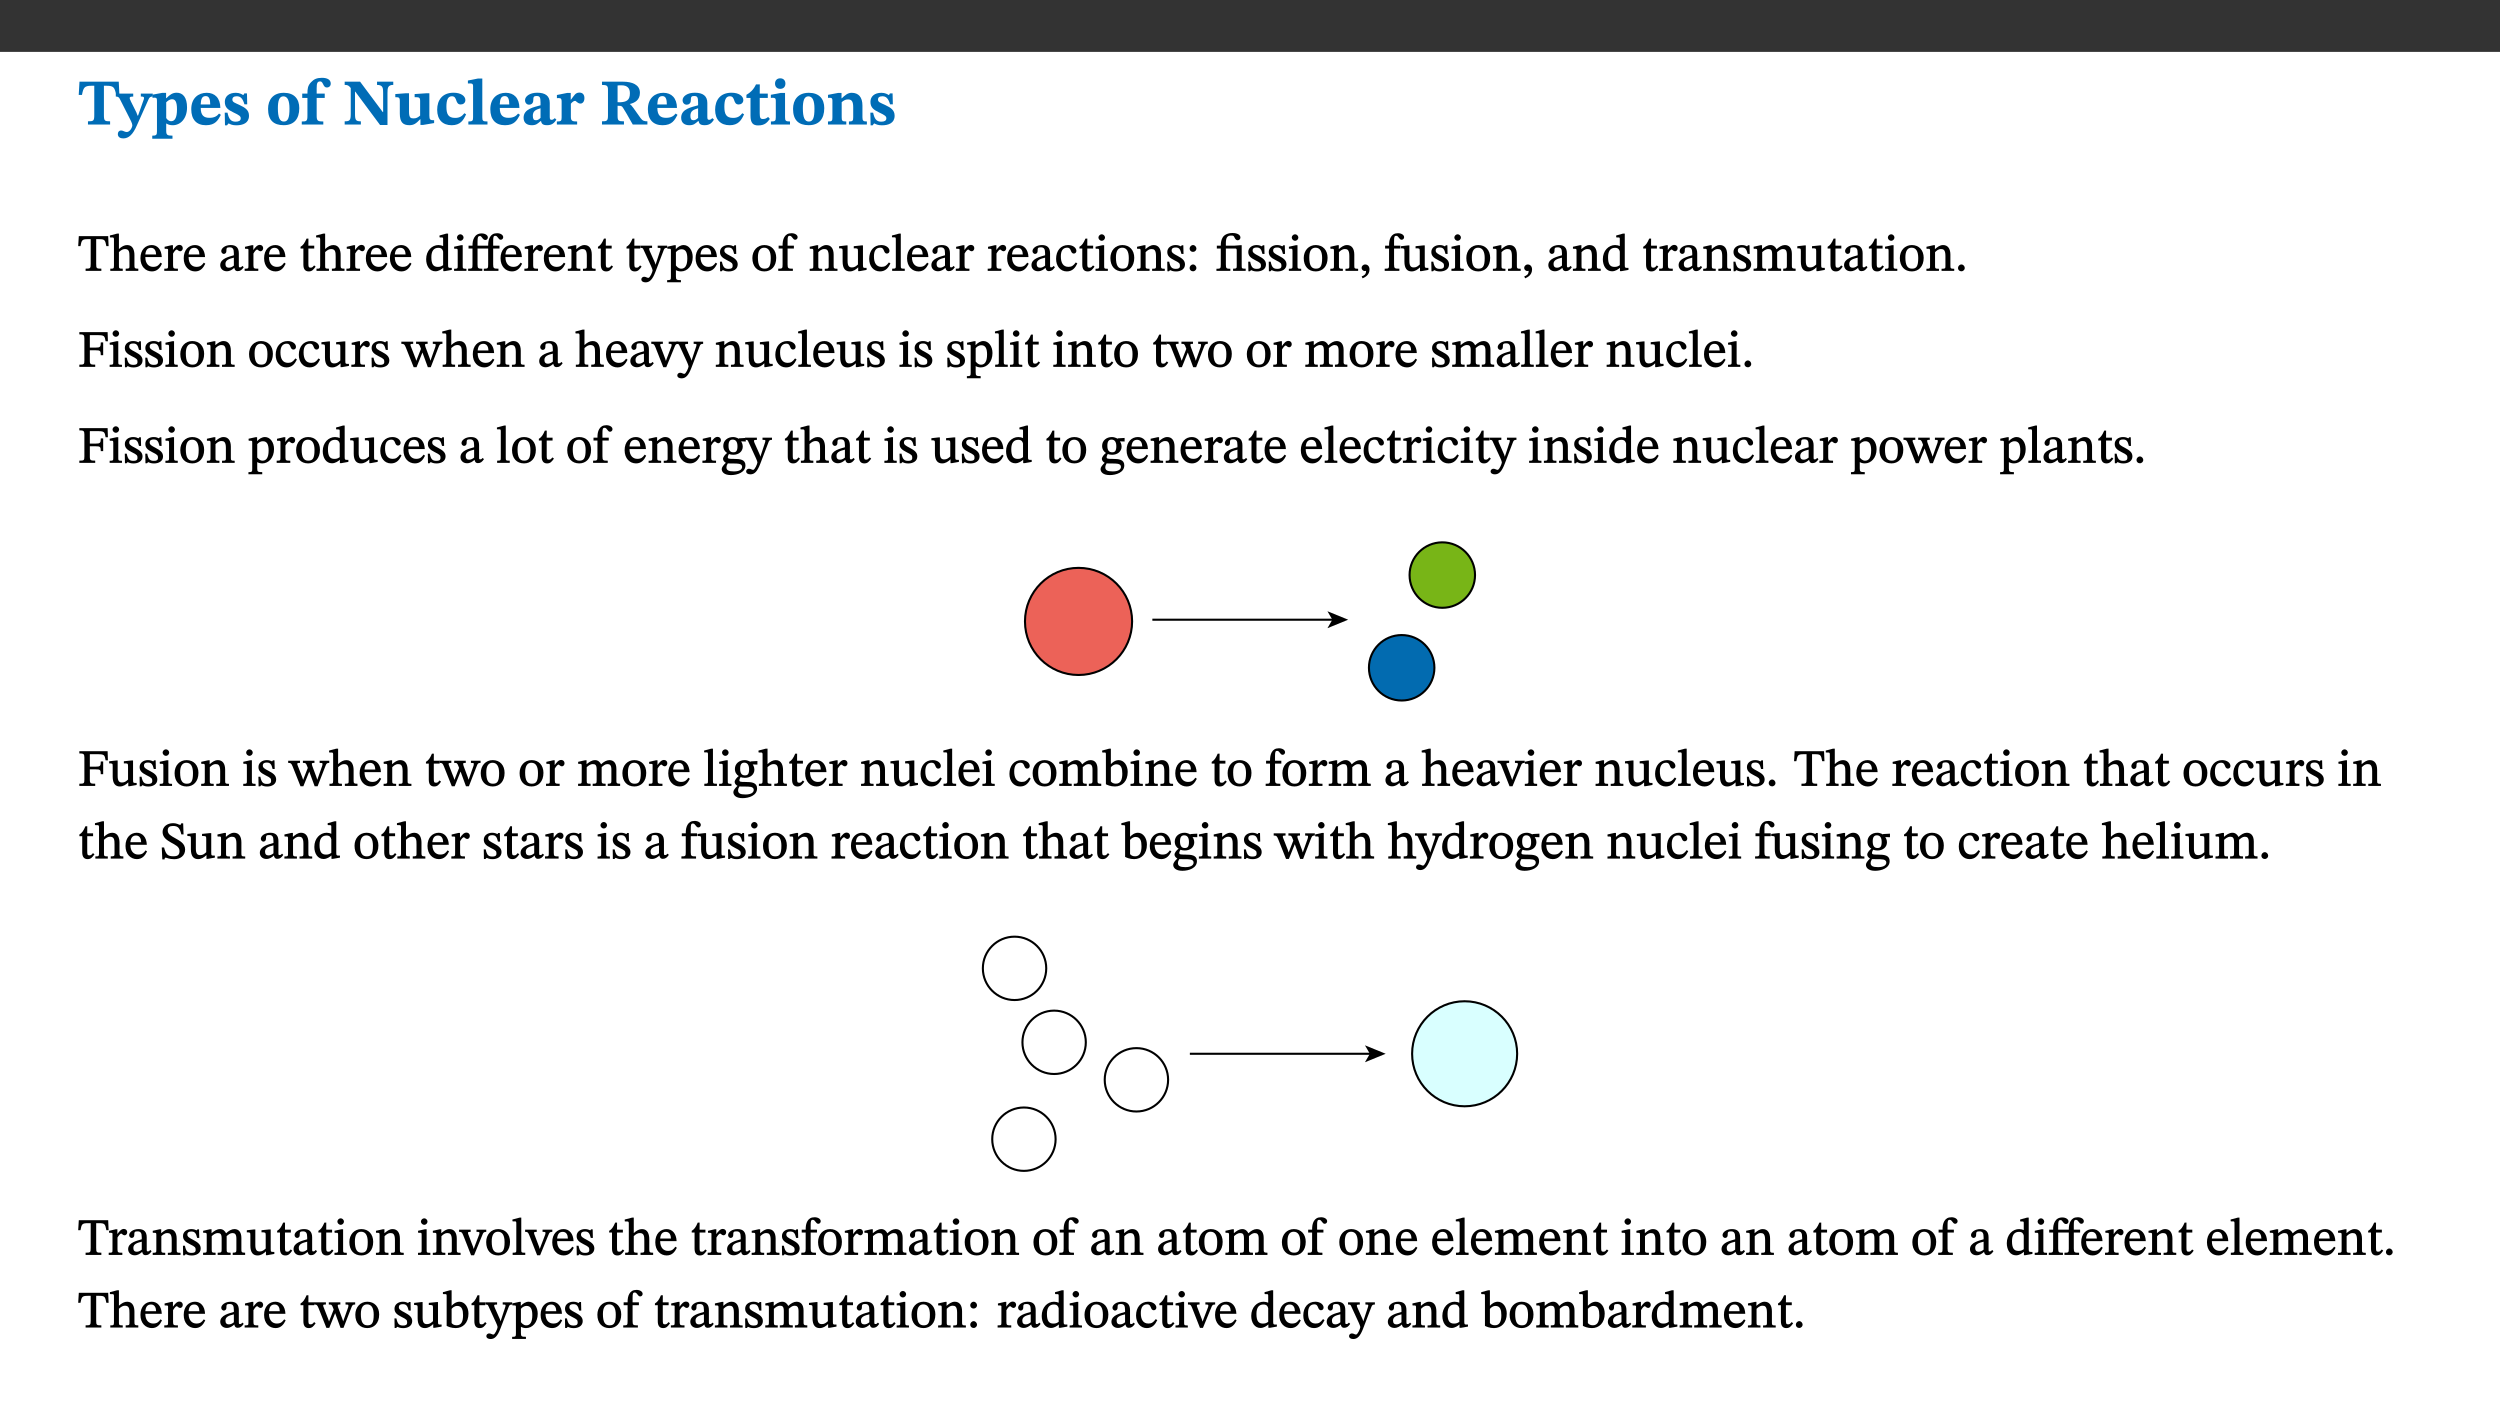 ﻿<?xml version="1.0" encoding="utf-8"?>
<svg xmlns="http://www.w3.org/2000/svg" xmlns:xlink="http://www.w3.org/1999/xlink" viewBox="0 0 960 540" version="1.1">
  <rect x="0" y="0" width="960" height="540" fill="#333333" stroke="none"/>
  <defs>
    <g>
      <symbol overflow="visible" id="glyph0-0">
        <path style="stroke:none;" d="M 7.938 -4.281 L 7.938 -4.688 C 7.938 -7.391 11.922 -9.312 11.922 -12.953 C 11.922 -15.531 9.766 -16.75 7.328 -16.75 C 4.828 -16.75 3.125 -15.234 3.125 -13.234 C 3.125 -12.062 3.594 -11.422 4.391 -11.422 C 4.984 -11.422 5.5 -11.828 5.5 -12.594 C 5.5 -13.531 4.984 -13.562 4.984 -14.375 C 4.984 -15.141 5.656 -15.641 7.109 -15.641 C 8.703 -15.641 9.688 -14.844 9.688 -12.891 C 9.688 -9.062 6.938 -8.156 6.938 -4.938 L 6.938 -4.219 L 7.938 -4.219 Z M 8.875 -1.266 C 8.875 -2.031 8.344 -2.828 7.484 -2.828 C 6.562 -2.828 6.016 -2.062 6.016 -1.266 C 6.016 -0.453 6.5 0.203 7.453 0.203 C 8.344 0.203 8.875 -0.469 8.875 -1.266 Z M 14.75 4.109 L 14.75 -19.625 L 0.25 -19.625 L 0.25 4.188 L 14.75 4.188 Z M 13.453 2.703 L 1.516 2.703 L 1.516 -18.188 L 13.453 -18.188 Z M 13.453 2.703 " />
      </symbol>
      <symbol overflow="visible" id="glyph0-1">
        <path style="stroke:none;" d="M 15.953 -11.453 L 15.719 -16.453 L 0.641 -16.453 L 0.344 -11.375 L 1.594 -11.375 C 2.125 -14.125 2.453 -14.891 5.203 -14.891 L 6.312 -14.891 L 6.312 -3.672 C 6.312 -1.406 6.047 -1.234 3.891 -1.234 L 3.891 0 L 12.391 0 L 12.391 -1.234 C 10.281 -1.234 10.016 -1.406 10.016 -3.672 L 10.016 -14.891 L 11.109 -14.891 C 13.859 -14.891 14.156 -14.125 14.719 -11.375 L 15.953 -11.375 Z M 15.953 -11.453 " />
      </symbol>
      <symbol overflow="visible" id="glyph0-2">
        <path style="stroke:none;" d="M 13.672 -11.891 L 9.094 -11.891 L 9.094 -10.75 C 9.859 -10.75 10.328 -10.656 10.328 -10.234 C 10.328 -10.141 10.312 -9.969 10.266 -9.766 L 8.031 -3.438 L 7.828 -3.438 L 7.406 -4.609 L 5.172 -9.094 L 5.172 -9.172 C 5 -9.516 4.812 -9.844 4.812 -10.141 C 4.812 -10.609 5.109 -10.734 6.172 -10.734 L 6.172 -11.891 L -0.516 -11.891 L -0.516 -10.75 C 0.297 -10.75 0.719 -10.453 0.984 -9.906 L 4.531 -2.906 C 5 -1.984 5.828 -0.469 5.828 0.25 C 5.828 1.219 4.828 2.875 3.688 2.875 C 2.828 2.875 2.359 2.281 1.484 2.281 C 0.797 2.281 0.266 2.828 0.266 3.641 C 0.266 4.812 1.172 5.328 2.328 5.328 C 4.484 5.328 6.078 3.797 7.578 0.328 L 12 -9.547 C 12.391 -10.453 12.719 -10.75 13.672 -10.75 Z M 13.672 -11.891 " />
      </symbol>
      <symbol overflow="visible" id="glyph0-3">
        <path style="stroke:none;" d="M 5.656 -12.172 L 4.234 -12.172 L 0.422 -11.469 L 0.422 -10.281 C 0.422 -10.281 0.891 -10.312 1.219 -10.312 C 2.031 -10.312 2.156 -10.062 2.156 -9.062 L 2.156 2.609 C 2.156 3.984 1.906 4.281 0.344 4.281 L 0.344 5.453 L 8.109 5.453 L 8.109 4.266 C 6.172 4.266 5.703 4.047 5.703 2.422 L 5.703 -0.375 L 5.797 -0.375 C 6.547 0.094 7.281 0.266 8.234 0.266 C 11.219 0.266 13.703 -2.328 13.703 -6.547 C 13.703 -10.438 12.094 -12.219 9.719 -12.219 C 8.078 -12.219 7.062 -11.406 5.797 -10.141 L 5.656 -10.141 Z M 5.703 -8.531 C 6.219 -9.047 6.984 -9.719 7.984 -9.719 C 9.188 -9.719 9.844 -8.703 9.844 -5.844 C 9.844 -2.375 8.891 -1.281 7.609 -1.281 C 6.609 -1.281 6.047 -1.984 5.703 -2.5 Z M 5.703 -8.531 " />
      </symbol>
      <symbol overflow="visible" id="glyph0-4">
        <path style="stroke:none;" d="M 11.469 -4.219 C 10.656 -3.203 9.672 -2.578 7.734 -2.578 C 5.625 -2.578 4.438 -3.547 4.438 -6.375 L 11.969 -6.375 C 11.922 -10.188 9.859 -12.188 6.734 -12.188 C 3.516 -12.188 0.797 -10.141 0.797 -5.875 C 0.797 -1.938 2.797 0.266 6.422 0.266 C 10.094 0.266 11.078 -1.703 12.172 -3.719 Z M 4.406 -7.609 C 4.516 -10.016 5 -10.922 6.391 -10.922 C 7.703 -10.922 8.078 -9.641 8.078 -7.703 L 4.406 -7.703 Z M 4.406 -7.609 " />
      </symbol>
      <symbol overflow="visible" id="glyph0-5">
        <path style="stroke:none;" d="M 0.891 -4.453 L 0.984 0.297 L 1.766 0.297 L 2.297 -0.391 L 2.484 -0.391 C 3.125 -0.078 3.797 0.297 5.328 0.297 C 7.875 0.297 10.203 -0.562 10.203 -3.375 C 10.203 -5.594 8.672 -6.5 6.547 -7.516 C 4.812 -8.344 3.812 -8.547 3.812 -9.609 C 3.812 -10.328 4.312 -10.859 5.484 -10.859 C 6.812 -10.859 7.75 -10.203 8.453 -7.75 L 9.516 -7.75 L 9.422 -11.969 L 8.422 -11.969 L 8.047 -11.344 L 7.906 -11.344 C 7.516 -11.594 6.609 -12.188 5.156 -12.188 C 2.484 -12.188 0.922 -10.797 0.922 -8.719 C 0.922 -6.547 2.109 -5.672 4.219 -4.656 C 6.547 -3.562 7.031 -3.172 7.031 -2.375 C 7.031 -1.438 6.219 -1.094 5.062 -1.094 C 3.266 -1.094 2.453 -2.125 1.953 -4.562 L 0.875 -4.562 Z M 0.891 -4.453 " />
      </symbol>
      <symbol overflow="visible" id="glyph0-6">
        <path style="stroke:none;" d="M 6.859 -12.188 C 2.703 -12.188 0.797 -9.484 0.797 -6.016 C 0.797 -1.703 2.906 0.25 6.797 0.25 C 10.688 0.25 12.781 -2.062 12.781 -6.297 C 12.781 -9.859 10.828 -12.188 6.859 -12.188 Z M 6.672 -10.828 C 8.297 -10.828 9.016 -9.188 9.016 -6.094 C 9.016 -2.672 8.5 -1.141 6.859 -1.141 C 5.25 -1.141 4.562 -2.719 4.562 -6.266 C 4.562 -9.094 5.078 -10.828 6.672 -10.828 Z M 6.672 -10.828 " />
      </symbol>
      <symbol overflow="visible" id="glyph0-7">
        <path style="stroke:none;" d="M 0.328 -11.797 L 0.328 -10.203 L 2.328 -10.203 L 2.328 -3.391 C 2.328 -1.312 2 -1.172 0.156 -1.172 L 0.156 0 L 8.422 0 L 8.422 -1.172 C 6.297 -1.172 5.875 -1.406 5.875 -3.391 L 5.875 -10.203 L 8.969 -10.203 L 8.969 -11.891 L 5.875 -11.891 L 5.875 -13.953 C 5.875 -15.891 6.172 -16.547 7.141 -16.547 C 7.578 -16.547 7.859 -16.5 8.297 -15.594 C 8.75 -14.625 9.062 -14.219 9.844 -14.219 C 10.5 -14.219 11.281 -14.688 11.281 -15.719 C 11.281 -17.344 9.734 -17.938 7.906 -17.938 C 5.953 -17.938 4.812 -17.422 3.719 -16.25 C 2.453 -14.922 2.328 -13.734 2.328 -11.891 L 0.328 -11.891 Z M 0.328 -11.797 " />
      </symbol>
      <symbol overflow="visible" id="glyph0-8">
        <path style="stroke:none;" d="M 19.25 -16.453 L 13.016 -16.453 L 13.016 -15.219 C 15.312 -15.219 15.359 -14 15.359 -12.094 L 15.359 -4.781 L 15.219 -4.781 L 6.516 -16.453 L 0.594 -16.453 L 0.594 -15.219 C 1.703 -15.219 2.125 -15.047 2.922 -14.031 L 2.922 -4.094 C 2.922 -1.609 2.578 -1.234 0.594 -1.234 L 0.594 0 L 6.812 0 L 6.812 -1.234 C 4.953 -1.234 4.562 -1.609 4.562 -4.094 L 4.562 -12.609 L 4.688 -12.609 L 14.172 0.172 L 17.031 0.172 L 17.031 -12.094 C 17.031 -14 17.125 -15.219 19.25 -15.219 Z M 19.25 -16.453 " />
      </symbol>
      <symbol overflow="visible" id="glyph0-9">
        <path style="stroke:none;" d="M 15.234 -1.656 L 15.094 -1.656 C 13.75 -1.656 13.406 -1.859 13.406 -3.422 L 13.406 -12.016 L 12.391 -12.016 L 7.75 -11.703 L 7.75 -10.5 C 9.391 -10.5 9.859 -10.5 9.859 -9.062 L 9.859 -3.438 C 8.953 -2.672 8.375 -2.359 7.328 -2.359 C 6.266 -2.359 5.594 -2.547 5.594 -4.906 L 5.594 -12.016 L 4.438 -12.016 L 0.328 -11.703 L 0.328 -10.5 C 1.656 -10.484 2.062 -10.5 2.062 -8.969 L 2.062 -4.188 C 2.062 -0.922 3.25 0.25 5.719 0.25 C 7.391 0.25 8.281 -0.344 9.844 -2 L 9.984 -2 L 9.984 0.156 L 10.953 0.156 L 15.234 -0.562 Z M 15.234 -1.656 " />
      </symbol>
      <symbol overflow="visible" id="glyph0-10">
        <path style="stroke:none;" d="M 11.219 -4.344 C 10.281 -3.141 9.344 -2.547 7.656 -2.547 C 5 -2.547 4.312 -4.016 4.312 -6.859 C 4.312 -9.484 4.906 -10.859 6.422 -10.859 C 8.672 -10.859 7.516 -7.703 9.812 -7.703 C 10.75 -7.703 11.594 -8.297 11.594 -9.391 C 11.594 -10.922 9.906 -12.219 7.062 -12.219 C 2.781 -12.219 0.766 -9.422 0.766 -5.672 C 0.766 -1.812 2.906 0.266 6.344 0.266 C 9.672 0.266 10.859 -1.688 11.875 -3.922 Z M 11.219 -4.344 " />
      </symbol>
      <symbol overflow="visible" id="glyph0-11">
        <path style="stroke:none;" d="M 7.812 -1.172 C 6.016 -1.172 5.828 -1.438 5.828 -2.844 L 5.828 -17.672 L 4.188 -17.672 L 0.297 -16.906 L 0.297 -15.766 C 0.297 -15.766 0.672 -15.781 1.062 -15.781 C 1.688 -15.781 2.281 -15.766 2.281 -14.812 L 2.281 -2.844 C 2.281 -1.484 2.109 -1.172 0.469 -1.172 L 0.469 0 L 7.812 0 Z M 7.812 -1.172 " />
      </symbol>
      <symbol overflow="visible" id="glyph0-12">
        <path style="stroke:none;" d="M 7.484 -1.391 C 7.703 -0.25 8.203 0.25 9.844 0.25 C 11.703 0.25 12.547 -0.562 13.406 -1.859 L 12.812 -2.453 C 12.438 -2.078 12.016 -1.812 11.625 -1.812 C 11.109 -1.812 10.859 -1.906 10.859 -2.906 L 10.859 -8.281 C 10.859 -11 9.141 -12.219 6.047 -12.219 C 3.172 -12.219 1.359 -10.828 1.359 -9.344 C 1.359 -8.234 2.156 -7.609 2.875 -7.609 C 3.734 -7.609 4.516 -8.125 4.516 -9.266 C 4.516 -10.688 4.781 -10.953 5.781 -10.953 C 6.969 -10.953 7.312 -10.578 7.312 -8.469 L 7.312 -7.391 C 4.953 -6.688 0.812 -6.078 0.812 -2.625 C 0.812 -0.625 2.125 0.266 3.938 0.266 C 5.656 0.266 6.188 -0.344 7.328 -1.312 L 7.484 -1.312 Z M 7.312 -2.547 C 6.594 -1.859 6.141 -1.656 5.5 -1.656 C 4.734 -1.656 4.359 -2.109 4.359 -3.328 C 4.359 -5.172 5.375 -5.656 7.312 -6.25 Z M 7.312 -2.547 " />
      </symbol>
      <symbol overflow="visible" id="glyph0-13">
        <path style="stroke:none;" d="M 5.828 -12.125 L 4.406 -12.125 L 0.516 -11.344 L 0.516 -10.141 C 0.516 -10.141 0.797 -10.156 1.281 -10.156 C 2.156 -10.156 2.328 -9.734 2.328 -8.844 L 2.328 -2.781 C 2.328 -1.391 2.109 -1.172 0.5 -1.172 L 0.5 0 L 8.281 0 L 8.281 -1.172 C 6.516 -1.172 5.875 -1.344 5.875 -2.953 L 5.875 -8 C 6.438 -8.656 6.969 -9.094 7.516 -9.094 C 7.906 -9.094 8.469 -8.047 9.562 -8.047 C 10.312 -8.047 11.078 -8.703 11.078 -10.141 C 11.078 -11.406 10.453 -12.266 9.172 -12.266 C 7.609 -12.266 7.234 -11.25 5.922 -9.547 L 5.828 -9.547 Z M 5.828 -12.125 " />
      </symbol>
      <symbol overflow="visible" id="glyph0-14">
        <path style="stroke:none;" d="M 15.438 -12.188 C 15.438 -15.344 12.391 -16.453 8.953 -16.453 L 0.875 -16.453 L 0.875 -15.219 C 2.844 -15.219 3.172 -14.812 3.172 -13.359 L 3.172 -3.438 C 3.172 -1.406 2.75 -1.234 0.875 -1.234 L 0.875 0 L 9.312 0 L 9.312 -1.234 C 7.188 -1.234 6.859 -1.406 6.859 -3.422 L 6.859 -7.188 L 7.359 -7.188 C 8.203 -7.188 8.547 -7.109 9 -6.344 C 9.984 -4.734 10.453 -4.016 12.688 0 L 18.312 0 L 18.312 -1.234 C 17.172 -1.234 16.453 -1.391 15.688 -2.484 C 13.016 -6.219 12.312 -7.391 11.516 -7.906 L 11.516 -7.875 C 13.578 -8.344 15.438 -9.469 15.438 -12.188 Z M 6.859 -15 C 7.328 -15.062 7.828 -15.062 8.344 -15.062 C 10.656 -15.062 11.594 -13.906 11.594 -12.016 C 11.594 -9.312 10.281 -8.672 7.812 -8.547 L 6.859 -8.578 Z M 6.859 -15 " />
      </symbol>
      <symbol overflow="visible" id="glyph0-15">
        <path style="stroke:none;" d="M 8.844 -2.922 C 8.25 -2.422 7.828 -2.125 6.859 -2.125 C 5.922 -2.125 5.625 -2.5 5.625 -4.312 L 5.625 -10.203 L 8.719 -10.203 L 8.719 -11.891 L 5.625 -11.891 L 5.656 -15.406 L 4.188 -15.406 C 3.172 -13.234 1.906 -12.234 0.516 -11.406 L 0.516 -10.203 L 2.078 -10.203 L 2.078 -3.438 C 2.078 -0.594 3.047 0.344 4.984 0.344 C 7.578 0.344 8.453 -0.766 9.516 -2.156 Z M 8.844 -2.922 " />
      </symbol>
      <symbol overflow="visible" id="glyph0-16">
        <path style="stroke:none;" d="M 7.781 -1.172 C 6.125 -1.172 5.875 -1.438 5.875 -2.875 L 5.875 -12.125 L 4.141 -12.125 L 0.422 -11.422 L 0.422 -10.234 C 0.422 -10.234 0.719 -10.266 1.062 -10.266 C 1.812 -10.266 2.328 -10.234 2.328 -9.125 L 2.328 -2.797 C 2.328 -1.391 2.062 -1.172 0.453 -1.172 L 0.453 0 L 7.781 0 Z M 4.016 -17.75 C 2.75 -17.75 2.031 -16.875 2.031 -15.719 C 2.031 -14.547 2.781 -13.703 4.016 -13.703 C 5.328 -13.703 6.016 -14.547 6.016 -15.734 C 6.016 -16.875 5.328 -17.75 4.016 -17.75 Z M 4.016 -17.75 " />
      </symbol>
      <symbol overflow="visible" id="glyph0-17">
        <path style="stroke:none;" d="M 13.859 -7.266 C 13.859 -10.531 12.344 -12.188 9.734 -12.188 C 8.25 -12.188 7.188 -11.297 5.953 -10.094 L 5.828 -10.094 L 5.828 -12.125 L 4.453 -12.125 L 0.641 -11.406 L 0.641 -10.234 C 0.641 -10.234 0.891 -10.266 1.312 -10.266 C 2 -10.266 2.328 -10.141 2.328 -9.219 L 2.328 -2.844 C 2.328 -1.484 2.25 -1.172 0.625 -1.172 L 0.625 0 L 7.656 0 L 7.656 -1.172 C 6.016 -1.172 5.891 -1.484 5.891 -2.844 L 5.891 -8.594 C 6.609 -9.188 7.281 -9.641 8.297 -9.641 C 9.609 -9.641 10.312 -9.047 10.312 -6.719 L 10.312 -2.844 C 10.312 -1.469 10.141 -1.172 8.672 -1.172 L 8.672 0 L 15.562 0 L 15.562 -1.172 C 14.125 -1.172 13.859 -1.484 13.859 -2.844 Z M 13.859 -7.266 " />
      </symbol>
      <symbol overflow="visible" id="glyph1-0">
        <path style="stroke:none;" d="M 6.5 -3.5 L 6.5 -3.828 C 6.5 -6 9.703 -7.547 9.703 -10.484 C 9.703 -12.547 7.844 -13.594 5.891 -13.594 C 3.891 -13.594 2.375 -12.312 2.375 -10.703 C 2.375 -9.766 2.891 -9.188 3.531 -9.188 C 4 -9.188 4.547 -9.562 4.547 -10.188 C 4.547 -10.938 4.125 -10.953 4.125 -11.609 C 4.125 -12.234 4.547 -12.578 5.719 -12.578 C 7 -12.578 7.656 -12 7.656 -10.422 C 7.656 -7.344 5.438 -6.609 5.438 -4.031 L 5.438 -3.391 L 6.5 -3.391 Z M 7.25 -1.078 C 7.25 -1.688 6.719 -2.391 6.016 -2.391 C 5.281 -2.391 4.703 -1.719 4.703 -1.078 C 4.703 -0.422 5.219 0.156 6 0.156 C 6.719 0.156 7.25 -0.438 7.25 -1.078 Z M 11.969 3.25 L 11.969 -15.891 L 0.062 -15.891 L 0.062 3.359 L 11.969 3.359 Z M 10.812 2.047 L 1.328 2.047 L 1.328 -14.625 L 10.672 -14.625 L 10.672 2.047 Z M 10.812 2.047 " />
      </symbol>
      <symbol overflow="visible" id="glyph1-1">
        <path style="stroke:none;" d="M 11.812 -9.625 L 11.656 -13.344 L 0.375 -13.344 L 0.141 -9.5 L 1.016 -9.5 C 1.453 -11.797 1.609 -12.188 3.812 -12.188 L 4.938 -12.188 L 4.938 -2.734 C 4.938 -0.922 4.797 -0.859 2.984 -0.859 L 2.984 0 L 9.031 0 L 9.031 -0.859 C 7.188 -0.859 7.047 -0.922 7.047 -2.734 L 7.047 -12.188 L 8.188 -12.188 C 10.406 -12.188 10.5 -11.797 10.953 -9.5 L 11.828 -9.5 Z M 11.812 -9.625 " />
      </symbol>
      <symbol overflow="visible" id="glyph1-2">
        <path style="stroke:none;" d="M 3.719 -7.188 C 4.703 -8.094 5.344 -8.391 6.109 -8.391 C 7.734 -8.391 7.812 -7.125 7.812 -5.5 L 7.812 -2.047 C 7.812 -1.094 7.875 -0.844 6.359 -0.844 L 6.359 0 L 11.203 0 L 11.203 -0.844 C 9.828 -0.844 9.719 -1.078 9.719 -2.125 L 9.719 -6.094 C 9.719 -7.734 9.219 -9.922 6.938 -9.922 C 5.875 -9.922 4.859 -9.422 3.641 -8.281 L 3.766 -8.281 L 3.766 -14.328 L 3.109 -14.328 L 0.297 -13.594 L 0.297 -12.922 L 0.516 -12.844 C 0.516 -12.844 0.703 -12.844 1.016 -12.844 C 1.547 -12.844 1.859 -12.875 1.859 -12.172 L 1.859 -1.969 C 1.859 -0.859 1.641 -0.844 0.453 -0.844 L 0.453 0 L 5.234 0 L 5.234 -0.844 C 3.75 -0.844 3.766 -1.016 3.766 -2.047 L 3.766 -7.219 Z M 3.719 -7.188 " />
      </symbol>
      <symbol overflow="visible" id="glyph1-3">
        <path style="stroke:none;" d="M 8.172 -3.062 C 7.531 -2.234 7.016 -1.547 5.406 -1.547 C 3.812 -1.547 2.406 -2.672 2.406 -5.297 L 8.719 -5.297 C 8.609 -8.203 7.047 -9.922 4.875 -9.922 C 2.547 -9.922 0.531 -8.188 0.531 -4.859 C 0.531 -1.656 2.531 0.203 4.922 0.203 C 6.969 0.203 8.047 -1.172 8.812 -2.75 L 8.234 -3.172 Z M 2.391 -6.156 C 2.547 -8.016 3.234 -8.859 4.578 -8.859 C 6 -8.859 6.516 -7.625 6.547 -6.297 L 2.406 -6.297 Z M 2.391 -6.156 " />
      </symbol>
      <symbol overflow="visible" id="glyph1-4">
        <path style="stroke:none;" d="M 3.641 -9.859 L 3.172 -9.859 L 0.562 -9.25 L 0.562 -8.562 L 0.781 -8.484 C 0.781 -8.484 0.922 -8.484 1.312 -8.484 C 2.031 -8.484 1.891 -8.25 1.891 -7.531 L 1.891 -2.047 C 1.891 -0.938 1.891 -0.844 0.438 -0.844 L 0.438 0 L 5.672 0 L 5.672 -0.844 C 4.062 -0.844 3.812 -0.891 3.812 -2.156 L 3.812 -6.672 C 4.25 -7.406 4.797 -8.203 5.266 -8.203 C 5.5 -8.203 5.891 -7.531 6.547 -7.531 C 7 -7.531 7.547 -7.969 7.547 -8.719 C 7.547 -9.406 7.047 -9.984 6.281 -9.984 C 5.312 -9.984 4.625 -9.25 3.625 -7.812 L 3.766 -7.812 L 3.766 -9.859 Z M 3.641 -9.859 " />
      </symbol>
      <symbol overflow="visible" id="glyph1-5">
        <path style="stroke:none;" d="M 6 -1.359 C 6.109 -0.484 6.453 0.094 7.328 0.094 C 8.344 0.094 8.906 -0.359 9.641 -1.422 L 9.156 -1.906 C 8.812 -1.516 8.625 -1.359 8.25 -1.359 C 7.828 -1.359 7.766 -1.375 7.766 -2.188 L 7.766 -6.719 C 7.766 -8.781 6.828 -9.922 4.656 -9.922 C 2.484 -9.922 1.016 -8.703 1.016 -7.594 C 1.016 -6.938 1.594 -6.516 1.984 -6.516 C 2.547 -6.516 2.984 -6.938 2.984 -7.547 C 2.984 -8.75 3.062 -9.047 4.203 -9.047 C 5.406 -9.047 5.859 -8.5 5.859 -6.766 L 5.859 -6 C 4.281 -5.5 0.625 -4.844 0.625 -2.219 C 0.625 -0.938 1.594 0.141 3.125 0.141 C 4.406 0.141 5.203 -0.453 6.094 -1.234 L 6.016 -1.234 Z M 5.891 -2.047 C 5.219 -1.5 4.609 -1.219 3.938 -1.219 C 3.094 -1.219 2.625 -1.688 2.625 -2.688 C 2.625 -4.25 4.188 -4.656 5.859 -5.078 L 5.859 -2.016 Z M 5.891 -2.047 " />
      </symbol>
      <symbol overflow="visible" id="glyph1-6">
        <path style="stroke:none;" d="M 5.734 -2.016 C 5.234 -1.453 5.078 -1.234 4.438 -1.234 C 3.672 -1.234 3.609 -1.578 3.609 -2.984 L 3.609 -8.594 L 5.859 -8.594 L 5.859 -9.688 L 3.609 -9.688 L 3.625 -12.406 L 2.906 -12.406 C 2.125 -10.578 1.578 -9.844 0.594 -9.25 L 0.594 -8.594 L 1.688 -8.594 L 1.688 -2.438 C 1.688 -0.641 2.406 0.203 3.75 0.203 C 5.016 0.203 5.516 -0.438 6.391 -1.641 L 5.812 -2.109 Z M 5.734 -2.016 " />
      </symbol>
      <symbol overflow="visible" id="glyph1-7">
        <path style="stroke:none;" d="M 10.359 -0.484 L 10.359 -1.156 L 9.828 -1.156 C 9.078 -1.156 8.938 -1.219 8.938 -2.25 L 8.938 -14.328 L 8.281 -14.328 L 5.641 -13.594 L 5.641 -12.922 L 5.859 -12.844 C 5.859 -12.844 6.109 -12.844 6.297 -12.844 C 7.078 -12.844 7.031 -12.797 7.031 -11.906 L 7.031 -9.547 C 6.641 -9.734 5.891 -9.922 5.234 -9.922 C 2.734 -9.922 0.516 -7.766 0.516 -4.484 C 0.516 -1.938 1.812 0.156 4.062 0.156 C 5.375 0.156 6.469 -0.641 7.188 -1.281 L 7.094 -1.281 L 7.094 0.094 L 7.688 0.094 L 10.359 -0.375 Z M 7.078 -2.234 C 6.375 -1.75 5.938 -1.531 5 -1.531 C 3.312 -1.531 2.516 -2.516 2.516 -5.266 C 2.516 -7.766 3.531 -8.859 5.203 -8.859 C 6.438 -8.859 6.875 -8.203 7.031 -7.391 L 7.031 -2.219 Z M 7.078 -2.234 " />
      </symbol>
      <symbol overflow="visible" id="glyph1-8">
        <path style="stroke:none;" d="M 2.891 -14.062 C 2.188 -14.062 1.609 -13.406 1.609 -12.812 C 1.609 -12.188 2.219 -11.547 2.891 -11.547 C 3.578 -11.547 4.141 -12.188 4.141 -12.812 C 4.141 -13.406 3.578 -14.062 2.891 -14.062 Z M 5.125 -0.812 C 3.781 -0.812 3.812 -0.969 3.812 -2.125 L 3.812 -9.859 L 3.172 -9.859 L 0.516 -9.281 L 0.516 -8.594 L 0.734 -8.5 C 0.734 -8.5 0.875 -8.5 1.156 -8.5 C 1.734 -8.5 1.891 -8.547 1.891 -7.688 L 1.891 -2.125 C 1.891 -1 1.969 -0.812 0.5 -0.812 L 0.5 0 L 5.234 0 L 5.234 -0.812 Z M 5.125 -0.812 " />
      </symbol>
      <symbol overflow="visible" id="glyph1-9">
        <path style="stroke:none;" d="M 0.375 -9.547 L 0.375 -8.594 L 1.891 -8.594 L 1.891 -2.484 C 1.891 -0.938 1.812 -0.844 0.219 -0.844 L 0.219 0 L 5.656 0 L 5.656 -0.844 C 4.078 -0.844 3.828 -0.938 3.828 -2.484 L 3.828 -8.594 L 7.906 -8.594 L 7.906 -2.484 C 7.906 -0.938 7.828 -0.844 6.234 -0.844 L 6.234 0 L 11.859 0 L 11.859 -0.844 C 10.078 -0.844 9.828 -0.938 9.828 -2.484 L 9.828 -8.594 L 12.25 -8.594 L 12.25 -9.688 L 9.828 -9.688 L 9.828 -11.312 C 9.828 -12.984 9.922 -13.469 10.656 -13.469 C 11.656 -13.469 11.75 -11.953 12.75 -11.953 C 13.203 -11.953 13.688 -12.344 13.688 -12.922 C 13.688 -13.828 12.625 -14.469 11.328 -14.469 C 9.938 -14.469 9.125 -13.891 8.594 -12.969 C 8.062 -12.047 7.906 -11.062 7.906 -9.688 L 3.828 -9.688 L 3.828 -11.234 C 3.828 -12.906 4 -13.375 4.734 -13.375 C 5.141 -13.375 5.219 -13.25 5.625 -12.703 C 6.016 -12.172 6.328 -11.859 6.859 -11.859 C 7.297 -11.859 7.797 -12.25 7.797 -12.844 C 7.797 -13.719 6.719 -14.391 5.422 -14.391 C 4 -14.391 3.125 -13.766 2.594 -12.844 C 2.078 -11.938 1.891 -11.062 1.891 -9.688 L 0.375 -9.688 Z M 0.375 -9.547 " />
      </symbol>
      <symbol overflow="visible" id="glyph1-10">
        <path style="stroke:none;" d="M 9.703 -6.234 C 9.703 -8.531 8.719 -9.922 6.906 -9.922 C 5.656 -9.922 4.688 -9.156 3.641 -8.25 L 3.75 -8.25 L 3.766 -9.859 L 3.188 -9.859 L 0.516 -9.266 L 0.516 -8.562 L 0.734 -8.484 C 0.734 -8.484 0.859 -8.484 1.188 -8.484 C 1.734 -8.484 1.891 -8.453 1.891 -7.734 L 1.891 -2.125 C 1.891 -1.016 1.969 -0.812 0.5 -0.812 L 0.5 0 L 5.312 0 L 5.312 -0.812 C 3.766 -0.812 3.812 -1.016 3.812 -2.125 L 3.812 -7.188 C 4.359 -7.703 5.016 -8.391 6.094 -8.391 C 7 -8.391 7.797 -8.125 7.797 -5.734 L 7.797 -2.125 C 7.797 -1.016 7.875 -0.812 6.312 -0.812 L 6.312 0 L 11.172 0 L 11.172 -0.812 C 9.719 -0.812 9.703 -1.016 9.703 -2.125 Z M 9.703 -6.234 " />
      </symbol>
      <symbol overflow="visible" id="glyph1-11">
        <path style="stroke:none;" d="M 9.828 -9.688 L 6.297 -9.688 L 6.297 -8.844 C 7.094 -8.844 7.406 -8.859 7.406 -8.469 C 7.406 -8.312 7.344 -8.125 7.312 -7.969 L 5.438 -2.266 L 5.5 -2.266 L 5.234 -3.172 L 3.281 -7.547 C 3.172 -7.828 3.016 -8.172 3.016 -8.406 C 3.016 -8.766 3.125 -8.828 4.141 -8.828 L 4.141 -9.688 L -0.375 -9.688 L -0.375 -8.844 C 0.484 -8.844 0.625 -8.703 0.812 -8.25 L 3.75 -1.859 C 3.984 -1.312 4.344 -0.484 4.344 -0.219 C 4.344 0.359 3.344 2.688 2.703 2.688 C 2.219 2.688 1.797 2.25 1.094 2.25 C 0.562 2.25 0.016 2.656 0.016 3.25 C 0.016 4 0.734 4.406 1.641 4.406 C 3.25 4.406 4.344 3.25 5.453 0.312 L 8.562 -7.844 C 8.844 -8.625 9.031 -8.844 9.938 -8.844 L 9.938 -9.688 Z M 9.828 -9.688 " />
      </symbol>
      <symbol overflow="visible" id="glyph1-12">
        <path style="stroke:none;" d="M 3.5 -9.859 L 3.016 -9.859 L 0.359 -9.281 L 0.359 -8.594 L 0.578 -8.5 C 0.578 -8.5 0.875 -8.5 1.141 -8.5 C 1.797 -8.5 1.75 -8.359 1.75 -7.609 L 1.75 2.25 C 1.75 3.359 1.688 3.562 0.297 3.562 L 0.297 4.375 L 5.594 4.375 L 5.594 3.547 C 3.922 3.547 3.672 3.422 3.672 2.125 L 3.672 -0.359 L 3.578 -0.359 C 4.109 0 4.875 0.203 5.641 0.203 C 8.031 0.203 10.125 -1.938 10.125 -5.312 C 10.125 -7.922 8.625 -9.922 6.656 -9.922 C 5.484 -9.922 4.422 -9.266 3.484 -8.188 L 3.625 -8.188 L 3.625 -9.859 Z M 3.625 -7.125 C 4 -7.625 4.781 -8.312 5.844 -8.312 C 7.312 -8.312 8.047 -7.266 8.047 -4.766 C 8.047 -1.984 7.125 -0.844 5.734 -0.844 C 4.625 -0.844 4 -1.688 3.672 -2.078 L 3.672 -7.172 Z M 3.625 -7.125 " />
      </symbol>
      <symbol overflow="visible" id="glyph1-13">
        <path style="stroke:none;" d="M 0.641 -3.391 L 0.703 0.156 L 1.297 0.156 L 1.719 -0.297 C 2.234 -0.078 2.828 0.219 3.984 0.219 C 5.781 0.219 7.453 -0.625 7.453 -2.484 C 7.453 -3.969 6.438 -4.797 4.625 -5.75 C 2.953 -6.609 2.328 -7.016 2.328 -7.797 C 2.328 -8.688 2.906 -8.984 3.828 -8.984 C 5.047 -8.984 5.641 -8.531 6.094 -6.516 L 6.891 -6.516 L 6.812 -9.828 L 6.219 -9.828 L 5.875 -9.406 L 5.938 -9.406 C 5.438 -9.641 4.844 -9.922 3.844 -9.922 C 2.125 -9.922 0.656 -8.906 0.656 -7.266 C 0.656 -5.797 1.516 -5.016 3.328 -4.109 L 3.422 -4.062 C 5.281 -3.141 5.516 -2.891 5.516 -1.953 C 5.516 -1.016 4.938 -0.781 3.938 -0.781 C 2.469 -0.781 1.828 -1.328 1.391 -3.531 L 0.641 -3.531 Z M 0.641 -3.391 " />
      </symbol>
      <symbol overflow="visible" id="glyph1-14">
        <path style="stroke:none;" d="M 5.141 -9.922 C 2.453 -9.922 0.531 -7.828 0.531 -4.938 C 0.531 -1.719 2.344 0.203 5.141 0.203 C 7.734 0.203 9.688 -1.672 9.688 -5.016 C 9.688 -7.969 7.875 -9.922 5.141 -9.922 Z M 5.062 -8.906 C 6.828 -8.906 7.594 -7.375 7.594 -4.922 C 7.594 -1.672 6.859 -0.859 5.219 -0.859 C 3.5 -0.844 2.656 -2.031 2.656 -5.203 C 2.656 -7.75 3.547 -8.906 5.062 -8.906 Z M 5.062 -8.906 " />
      </symbol>
      <symbol overflow="visible" id="glyph1-15">
        <path style="stroke:none;" d="M 0.375 -9.547 L 0.375 -8.594 L 1.891 -8.594 L 1.891 -2.484 C 1.891 -0.938 1.812 -0.844 0.219 -0.844 L 0.219 0 L 5.844 0 L 5.844 -0.844 C 4.062 -0.844 3.812 -0.938 3.812 -2.484 L 3.812 -8.594 L 6.234 -8.594 L 6.234 -9.688 L 3.812 -9.688 L 3.812 -11.312 C 3.812 -12.984 3.906 -13.469 4.641 -13.469 C 5.641 -13.469 5.734 -11.953 6.734 -11.953 C 7.188 -11.953 7.672 -12.344 7.672 -12.922 C 7.672 -13.828 6.609 -14.469 5.312 -14.469 C 3.922 -14.469 3.109 -13.891 2.562 -12.969 C 2.047 -12.047 1.891 -11.062 1.891 -9.688 L 0.375 -9.688 Z M 0.375 -9.547 " />
      </symbol>
      <symbol overflow="visible" id="glyph1-16">
        <path style="stroke:none;" d="M 10.75 -1.156 L 10.562 -1.156 C 9.609 -1.156 9.484 -1.156 9.484 -2.328 L 9.484 -9.781 L 8.891 -9.781 L 5.953 -9.484 L 5.953 -8.672 C 7.375 -8.672 7.562 -8.688 7.562 -7.625 L 7.562 -2.453 C 6.812 -1.797 6.281 -1.328 5.266 -1.328 C 4.219 -1.328 3.578 -1.797 3.578 -3.828 L 3.578 -9.781 L 3.031 -9.781 L 0.312 -9.469 L 0.312 -8.672 C 1.531 -8.641 1.672 -8.688 1.672 -7.609 L 1.672 -3.562 C 1.672 -0.859 2.766 0.203 4.422 0.203 C 5.703 0.203 6.719 -0.438 7.734 -1.438 L 7.656 -1.438 L 7.656 0.094 L 8.234 0.094 L 10.875 -0.375 L 10.875 -1.156 Z M 10.75 -1.156 " />
      </symbol>
      <symbol overflow="visible" id="glyph1-17">
        <path style="stroke:none;" d="M 8.031 -3.172 C 7.125 -2.016 6.547 -1.547 5.266 -1.547 C 3.203 -1.547 2.344 -3.125 2.344 -5.562 C 2.344 -7.844 3.203 -8.922 4.828 -8.922 C 6.531 -8.922 5.875 -6.656 7.344 -6.656 C 7.906 -6.656 8.312 -7.094 8.312 -7.672 C 8.312 -8.828 7.031 -9.922 5.156 -9.922 C 2.297 -9.922 0.516 -7.75 0.516 -4.625 C 0.516 -1.859 2.156 0.203 4.641 0.203 C 6.766 0.203 7.875 -1.172 8.672 -2.844 L 8.094 -3.266 Z M 8.031 -3.172 " />
      </symbol>
      <symbol overflow="visible" id="glyph1-18">
        <path style="stroke:none;" d="M 5.172 -0.844 C 3.75 -0.844 3.766 -0.969 3.766 -2.125 L 3.766 -14.328 L 3.141 -14.328 L 0.375 -13.594 L 0.375 -12.953 L 0.594 -12.875 C 0.594 -12.875 0.812 -12.875 1.156 -12.875 C 1.656 -12.875 1.859 -12.953 1.859 -12.125 L 1.859 -2.125 C 1.859 -1.016 1.906 -0.844 0.453 -0.844 L 0.453 0 L 5.297 0 L 5.297 -0.844 Z M 5.172 -0.844 " />
      </symbol>
      <symbol overflow="visible" id="glyph1-19">
        <path style="stroke:none;" d="M 3.969 -8.547 C 3.969 -9.203 3.422 -9.922 2.672 -9.922 C 1.938 -9.922 1.359 -9.219 1.359 -8.562 C 1.359 -7.891 1.875 -7.297 2.656 -7.297 C 3.422 -7.297 3.969 -7.922 3.969 -8.547 Z M 3.969 -1.094 C 3.969 -1.75 3.422 -2.469 2.672 -2.469 C 1.938 -2.469 1.359 -1.766 1.359 -1.109 C 1.359 -0.438 1.875 0.156 2.656 0.156 C 3.422 0.156 3.969 -0.484 3.969 -1.094 Z M 3.969 -1.094 " />
      </symbol>
      <symbol overflow="visible" id="glyph1-20">
        <path style="stroke:none;" d="M 11.328 -0.844 C 9.906 -0.844 9.922 -1 9.922 -2.125 L 9.922 -9.859 L 9.281 -9.859 L 7.156 -9.688 L 3.844 -9.688 L 3.844 -10.75 C 3.844 -12.953 4.516 -13.562 5.891 -13.562 C 6.578 -13.562 6.891 -13.5 7.109 -12.922 C 7.375 -12.328 7.766 -11.75 8.359 -11.75 C 8.969 -11.75 9.438 -12.234 9.438 -12.797 C 9.438 -13.906 8.125 -14.547 6.391 -14.547 C 4.484 -14.547 3.203 -13.781 2.672 -12.922 C 2.109 -12.031 1.891 -11.078 1.891 -9.688 L 0.375 -9.688 L 0.375 -8.594 L 1.891 -8.594 L 1.891 -2.484 C 1.891 -0.938 1.812 -0.812 0.219 -0.812 L 0.219 0 L 5.562 0 L 5.562 -0.812 C 4.047 -0.812 3.844 -0.953 3.844 -2.484 L 3.844 -8.594 L 7.594 -8.594 C 7.969 -8.484 8.016 -8.312 8.016 -7.656 L 8.016 -2.125 C 8.016 -1.078 8.062 -0.844 6.609 -0.844 L 6.609 0 L 11.453 0 L 11.453 -0.844 Z M 11.328 -0.844 " />
      </symbol>
      <symbol overflow="visible" id="glyph1-21">
        <path style="stroke:none;" d="M 1.469 2.828 C 2.266 2.469 4.062 1.672 4.062 -0.578 C 4.062 -1.672 3.406 -2.469 2.406 -2.469 C 1.609 -2.469 1.031 -1.797 1.031 -1.156 C 1.031 -0.578 1.5 0.047 2.266 0.047 C 2.484 0.047 2.672 0 2.75 -0.016 C 2.75 1.422 1.969 1.75 1.062 2.125 L 1.422 2.875 Z M 1.469 2.828 " />
      </symbol>
      <symbol overflow="visible" id="glyph1-22">
        <path style="stroke:none;" d="M 3.766 -7.156 C 4.344 -7.688 5.141 -8.391 6.172 -8.391 C 7.094 -8.391 7.625 -8.062 7.625 -6.375 L 7.625 -2.438 C 7.625 -1.031 7.656 -0.844 6.094 -0.844 L 6.094 0 L 11.078 0 L 11.078 -0.844 C 9.516 -0.844 9.547 -1.062 9.547 -2.438 L 9.547 -7.219 C 10.156 -7.75 10.891 -8.391 11.719 -8.391 C 12.656 -8.391 13.281 -8.062 13.281 -6.25 L 13.281 -2.438 C 13.281 -1.219 13.375 -0.844 11.875 -0.844 L 11.875 0 L 16.641 0 L 16.641 -0.844 C 15.141 -0.844 15.203 -1.172 15.203 -2.438 L 15.203 -6.5 C 15.203 -8.906 14.062 -9.922 12.516 -9.922 C 11.453 -9.922 10.344 -9.297 9.281 -8.266 L 9.344 -8.266 C 8.984 -9.078 8.188 -9.922 7.047 -9.922 C 5.703 -9.922 4.688 -9.141 3.641 -8.25 L 3.75 -8.25 L 3.75 -9.859 L 3.141 -9.859 L 0.516 -9.266 L 0.516 -8.562 L 0.734 -8.484 C 0.734 -8.484 0.891 -8.484 1.188 -8.484 C 1.75 -8.484 1.891 -8.422 1.891 -7.703 L 1.891 -2.125 C 1.891 -0.938 1.891 -0.844 0.5 -0.844 L 0.5 0 L 5.297 0 L 5.297 -0.844 C 3.938 -0.844 3.812 -0.938 3.812 -2.047 L 3.812 -7.172 Z M 3.766 -7.156 " />
      </symbol>
      <symbol overflow="visible" id="glyph1-23">
        <path style="stroke:none;" d="M 3.75 -1.094 C 3.75 -1.75 3.203 -2.469 2.453 -2.469 C 1.719 -2.469 1.141 -1.766 1.141 -1.109 C 1.141 -0.438 1.656 0.156 2.438 0.156 C 3.203 0.156 3.75 -0.484 3.75 -1.094 Z M 3.75 -1.094 " />
      </symbol>
      <symbol overflow="visible" id="glyph1-24">
        <path style="stroke:none;" d="M 11.547 -9.938 L 11.438 -13.344 L 0.578 -13.344 L 0.578 -12.484 C 2.156 -12.484 2.516 -12.328 2.516 -10.953 L 2.516 -2.438 C 2.516 -0.953 2.328 -0.859 0.578 -0.859 L 0.578 0 L 6.672 0 L 6.672 -0.859 C 5 -0.859 4.609 -0.953 4.609 -2.312 L 4.609 -6.375 L 6.828 -6.375 C 8.547 -6.375 8.812 -6.234 8.812 -4.5 L 9.734 -4.5 L 9.734 -9.391 L 8.812 -9.391 C 8.812 -7.625 8.547 -7.406 6.828 -7.406 L 4.609 -7.406 L 4.609 -12.188 L 7.656 -12.188 C 10.266 -12.188 10.297 -11.828 10.672 -9.828 L 11.578 -9.828 Z M 11.547 -9.938 " />
      </symbol>
      <symbol overflow="visible" id="glyph1-25">
        <path style="stroke:none;" d="M 15.188 -9.688 L 11.594 -9.688 L 11.594 -8.844 C 12.469 -8.844 12.703 -8.844 12.703 -8.469 C 12.703 -8.125 12.609 -7.844 12.594 -7.75 L 11.016 -3.281 L 10.656 -2.266 L 10.719 -2.266 L 10.406 -3.281 L 8.781 -7.656 C 8.688 -7.953 8.609 -8.234 8.609 -8.469 C 8.609 -8.781 8.719 -8.844 9.609 -8.844 L 9.609 -9.688 L 5.172 -9.688 L 5.172 -8.844 C 6.203 -8.844 6.359 -8.812 6.828 -7.516 L 7.047 -6.906 L 5.625 -3.281 L 5.234 -2.266 L 5.281 -2.266 L 4.953 -3.281 L 3.234 -7.688 C 3.109 -7.984 3.016 -8.203 3.016 -8.469 C 3.016 -8.781 3.141 -8.844 4.062 -8.844 L 4.062 -9.688 L -0.484 -9.688 L -0.484 -8.844 C 0.531 -8.844 0.703 -8.75 1.219 -7.516 L 4.25 0.125 L 5.344 0.125 L 7.672 -5.672 L 7.562 -5.672 L 9.688 0.125 L 10.812 0.125 L 13.828 -7.656 C 14.219 -8.688 14.406 -8.844 15.297 -8.844 L 15.297 -9.688 Z M 15.188 -9.688 " />
      </symbol>
      <symbol overflow="visible" id="glyph1-26">
        <path style="stroke:none;" d="M 9.922 -9.688 L 6.297 -9.688 L 6.297 -8.844 C 7.156 -8.844 7.438 -8.859 7.438 -8.422 C 7.438 -8.109 7.312 -7.875 7.297 -7.766 L 5.578 -3.266 L 5.203 -2.188 L 5.266 -2.188 L 4.922 -3.25 L 3.234 -7.688 C 3.109 -7.969 3.031 -8.203 3.031 -8.469 C 3.031 -8.781 3.172 -8.844 4.062 -8.844 L 4.062 -9.688 L -0.391 -9.688 L -0.391 -8.844 C 0.594 -8.844 0.703 -8.75 1.219 -7.516 L 4.219 0.125 L 5.359 0.125 L 8.547 -7.656 C 8.938 -8.688 9.141 -8.844 10.047 -8.844 L 10.047 -9.688 Z M 9.922 -9.688 " />
      </symbol>
      <symbol overflow="visible" id="glyph1-27">
        <path style="stroke:none;" d="M 2.453 -3.891 C 1.516 -3.172 0.781 -2.234 0.781 -1.516 C 0.781 -0.953 1.25 -0.344 1.891 -0.016 L 1.891 -0.062 C 0.859 0.938 0.281 1.719 0.281 2.375 C 0.281 3.469 1.188 4.688 3.812 4.688 C 6.312 4.688 9.391 3.641 9.391 0.969 C 9.391 -1.312 7.344 -1.531 4.844 -1.531 C 3.016 -1.531 2.609 -1.594 2.609 -2.188 C 2.609 -2.531 2.891 -3.172 3.047 -3.391 C 3.531 -3.234 4.078 -3.109 4.719 -3.109 C 6.812 -3.109 8.359 -4.406 8.359 -6.25 C 8.359 -7.25 7.891 -8.016 7.656 -8.344 L 7.656 -8.266 L 9.516 -8.203 L 9.516 -9.578 L 6.828 -9.422 L 6.906 -9.203 C 6.906 -9.203 5.938 -9.922 4.625 -9.922 C 2.516 -9.922 0.875 -8.531 0.875 -6.531 C 0.875 -5.234 1.5 -4.297 2.406 -3.766 L 2.406 -3.859 Z M 4.484 -8.938 C 5.75 -8.938 6.328 -7.984 6.328 -6.375 C 6.328 -4.484 5.734 -4.062 4.734 -4.062 C 3.453 -4.062 2.891 -4.906 2.891 -6.609 C 2.891 -8.281 3.453 -8.938 4.484 -8.938 Z M 2.531 0.203 C 2.812 0.203 3.188 0.219 4.781 0.234 C 6.109 0.266 8.109 0.094 8.109 1.531 C 8.109 2.391 7.312 3.281 4.953 3.281 C 2.922 3.281 2.094 2.844 2.094 1.688 C 2.094 1.281 2.188 0.891 2.594 0.203 Z M 2.531 0.203 " />
      </symbol>
      <symbol overflow="visible" id="glyph1-28">
        <path style="stroke:none;" d="M 3.25 -14.328 L 2.734 -14.328 L 0.016 -13.594 L 0.016 -12.922 L 0.234 -12.844 C 0.234 -12.844 0.391 -12.844 0.719 -12.844 C 1.469 -12.844 1.453 -12.812 1.453 -11.906 L 1.453 -0.656 C 1.969 -0.375 3.234 0.203 4.922 0.203 C 7.688 0.203 9.828 -1.797 9.828 -5.359 C 9.828 -7.953 8.344 -9.922 6.375 -9.922 C 5.047 -9.922 3.906 -9.031 3.234 -8.234 L 3.359 -8.234 L 3.359 -14.328 Z M 3.328 -7.125 C 3.688 -7.609 4.484 -8.312 5.5 -8.312 C 7.391 -8.312 7.75 -6.641 7.75 -4.719 C 7.75 -2.516 7.172 -0.875 5.281 -0.875 C 4.219 -0.875 3.703 -1.312 3.359 -1.734 L 3.359 -7.172 Z M 3.328 -7.125 " />
      </symbol>
      <symbol overflow="visible" id="glyph1-29">
        <path style="stroke:none;" d="M 8.891 -9.422 L 8.75 -13.547 L 7.984 -13.547 C 7.875 -12.984 7.812 -12.969 7.484 -12.969 C 7.016 -12.969 6.578 -13.594 4.766 -13.594 C 2.688 -13.562 0.844 -12.312 0.844 -10.219 C 0.844 -8.125 2.484 -7.094 4.078 -6.172 C 5.719 -5.234 7.344 -4.625 7.344 -2.875 C 7.344 -1.359 6.547 -0.891 5.062 -0.891 C 3.031 -0.875 2.125 -1.375 1.422 -4.266 L 0.531 -4.266 L 0.734 0.297 L 1.609 0.297 C 1.641 -0.219 1.75 -0.359 2.031 -0.359 C 2.484 -0.359 3.266 0.234 5.344 0.234 C 7.656 0.234 9.5 -1.141 9.5 -3.453 C 9.5 -5.812 7.484 -6.812 5.719 -7.812 C 4.219 -8.672 2.828 -9.281 2.828 -10.781 C 2.828 -12.016 3.484 -12.531 4.844 -12.531 C 6.859 -12.547 7.469 -11.609 8.047 -9.297 L 8.906 -9.297 Z M 8.891 -9.422 " />
      </symbol>
    </g>
    <clipPath id="clip1">
      <path d="M 389.27 206.336 L 447 206.336 L 447 270.922 L 389.27 270.922 Z M 389.27 206.336 " />
    </clipPath>
    <clipPath id="clip2">
      <path d="M 514 232 L 563 232 L 563 270.922 L 514 270.922 Z M 514 232 " />
    </clipPath>
    <clipPath id="clip3">
      <path d="M 529 206.336 L 570.73 206.336 L 570.73 245 L 529 245 Z M 529 206.336 " />
    </clipPath>
  </defs>
  <g id="surface41">
    <path style=" stroke:none;fill-rule:nonzero;fill:rgb(100%,100%,100%);fill-opacity:1;" d="M 0 559.926 L 960 559.926 L 960 19.926 L 0 19.926 Z M 0 559.926 " />
    <g style="fill:rgb(0%,42.354%,71.373%);fill-opacity:1;">
      <use xlink:href="#glyph0-1" x="29.888" y="47.821" />
    </g>
    <g style="fill:rgb(0%,42.354%,71.373%);fill-opacity:1;">
      <use xlink:href="#glyph0-2" x="44.983" y="47.821" />
      <use xlink:href="#glyph0-3" x="58.12" y="47.821" />
      <use xlink:href="#glyph0-4" x="72.646" y="47.821" />
      <use xlink:href="#glyph0-5" x="85.411" y="47.821" />
    </g>
    <g style="fill:rgb(0%,42.354%,71.373%);fill-opacity:1;">
      <use xlink:href="#glyph0-6" x="102.142" y="47.821" />
      <use xlink:href="#glyph0-7" x="115.726" y="47.821" />
    </g>
    <g style="fill:rgb(0%,42.354%,71.373%);fill-opacity:1;">
      <use xlink:href="#glyph0-8" x="131.763" y="47.821" />
      <use xlink:href="#glyph0-9" x="151.468" y="47.821" />
      <use xlink:href="#glyph0-10" x="167.109" y="47.821" />
      <use xlink:href="#glyph0-11" x="179.379" y="47.821" />
      <use xlink:href="#glyph0-4" x="187.484" y="47.821" />
      <use xlink:href="#glyph0-12" x="200.249" y="47.821" />
      <use xlink:href="#glyph0-13" x="213.337" y="47.821" />
    </g>
    <g style="fill:rgb(0%,42.354%,71.373%);fill-opacity:1;">
      <use xlink:href="#glyph0-14" x="230.291" y="47.821" />
    </g>
    <g style="fill:rgb(0%,42.354%,71.373%);fill-opacity:1;">
      <use xlink:href="#glyph0-4" x="247.989" y="47.821" />
      <use xlink:href="#glyph0-12" x="260.755" y="47.821" />
      <use xlink:href="#glyph0-10" x="273.842" y="47.821" />
      <use xlink:href="#glyph0-15" x="286.112" y="47.821" />
      <use xlink:href="#glyph0-16" x="295.58" y="47.821" />
      <use xlink:href="#glyph0-6" x="303.735" y="47.821" />
      <use xlink:href="#glyph0-17" x="317.319" y="47.821" />
      <use xlink:href="#glyph0-5" x="333.331" y="47.821" />
    </g>
    <g style="fill:rgb(0%,0%,0%);fill-opacity:1;">
      <use xlink:href="#glyph1-1" x="29.888" y="104.022" />
      <use xlink:href="#glyph1-2" x="41.903" y="104.022" />
      <use xlink:href="#glyph1-3" x="53.4" y="104.022" />
      <use xlink:href="#glyph1-4" x="62.645" y="104.022" />
    </g>
    <g style="fill:rgb(0%,0%,0%);fill-opacity:1;">
      <use xlink:href="#glyph1-3" x="70.018" y="104.022" />
    </g>
    <g style="fill:rgb(0%,0%,0%);fill-opacity:1;">
      <use xlink:href="#glyph1-5" x="83.945" y="104.022" />
      <use xlink:href="#glyph1-4" x="93.509" y="104.022" />
    </g>
    <g style="fill:rgb(0%,0%,0%);fill-opacity:1;">
      <use xlink:href="#glyph1-3" x="100.882" y="104.022" />
    </g>
    <g style="fill:rgb(0%,0%,0%);fill-opacity:1;">
      <use xlink:href="#glyph1-6" x="114.81" y="104.022" />
      <use xlink:href="#glyph1-2" x="121.086" y="104.022" />
      <use xlink:href="#glyph1-4" x="132.583" y="104.022" />
    </g>
    <g style="fill:rgb(0%,0%,0%);fill-opacity:1;">
      <use xlink:href="#glyph1-3" x="139.955" y="104.022" />
      <use xlink:href="#glyph1-3" x="149.201" y="104.022" />
    </g>
    <g style="fill:rgb(0%,0%,0%);fill-opacity:1;">
      <use xlink:href="#glyph1-7" x="163.128" y="104.022" />
      <use xlink:href="#glyph1-8" x="173.868" y="104.022" />
      <use xlink:href="#glyph1-9" x="179.547" y="104.022" />
      <use xlink:href="#glyph1-3" x="191.681" y="104.022" />
      <use xlink:href="#glyph1-4" x="200.927" y="104.022" />
    </g>
    <g style="fill:rgb(0%,0%,0%);fill-opacity:1;">
      <use xlink:href="#glyph1-3" x="208.299" y="104.022" />
      <use xlink:href="#glyph1-10" x="217.544" y="104.022" />
      <use xlink:href="#glyph1-6" x="229.021" y="104.022" />
    </g>
    <g style="fill:rgb(0%,0%,0%);fill-opacity:1;">
      <use xlink:href="#glyph1-6" x="239.98" y="104.022" />
      <use xlink:href="#glyph1-11" x="246.257" y="104.022" />
      <use xlink:href="#glyph1-12" x="255.881" y="104.022" />
      <use xlink:href="#glyph1-3" x="266.58" y="104.022" />
      <use xlink:href="#glyph1-13" x="275.826" y="104.022" />
    </g>
    <g style="fill:rgb(0%,0%,0%);fill-opacity:1;">
      <use xlink:href="#glyph1-14" x="288.379" y="104.022" />
      <use xlink:href="#glyph1-15" x="298.62" y="104.022" />
    </g>
    <g style="fill:rgb(0%,0%,0%);fill-opacity:1;">
      <use xlink:href="#glyph1-10" x="310.416" y="104.022" />
      <use xlink:href="#glyph1-16" x="321.893" y="104.022" />
      <use xlink:href="#glyph1-17" x="333.25" y="104.022" />
      <use xlink:href="#glyph1-18" x="342.137" y="104.022" />
      <use xlink:href="#glyph1-3" x="347.776" y="104.022" />
      <use xlink:href="#glyph1-5" x="357.021" y="104.022" />
      <use xlink:href="#glyph1-4" x="366.585" y="104.022" />
    </g>
    <g style="fill:rgb(0%,0%,0%);fill-opacity:1;">
      <use xlink:href="#glyph1-4" x="378.839" y="104.022" />
    </g>
    <g style="fill:rgb(0%,0%,0%);fill-opacity:1;">
      <use xlink:href="#glyph1-3" x="386.212" y="104.022" />
      <use xlink:href="#glyph1-5" x="395.457" y="104.022" />
      <use xlink:href="#glyph1-17" x="405.021" y="104.022" />
      <use xlink:href="#glyph1-6" x="413.908" y="104.022" />
      <use xlink:href="#glyph1-8" x="420.184" y="104.022" />
      <use xlink:href="#glyph1-14" x="425.863" y="104.022" />
      <use xlink:href="#glyph1-10" x="436.105" y="104.022" />
      <use xlink:href="#glyph1-13" x="447.582" y="104.022" />
      <use xlink:href="#glyph1-19" x="455.452" y="104.022" />
    </g>
    <g style="fill:rgb(0%,0%,0%);fill-opacity:1;">
      <use xlink:href="#glyph1-20" x="466.889" y="104.022" />
      <use xlink:href="#glyph1-13" x="478.685" y="104.022" />
      <use xlink:href="#glyph1-13" x="486.555" y="104.022" />
      <use xlink:href="#glyph1-8" x="494.426" y="104.022" />
      <use xlink:href="#glyph1-14" x="500.105" y="104.022" />
      <use xlink:href="#glyph1-10" x="510.346" y="104.022" />
      <use xlink:href="#glyph1-21" x="521.823" y="104.022" />
    </g>
    <g style="fill:rgb(0%,0%,0%);fill-opacity:1;">
      <use xlink:href="#glyph1-15" x="531.507" y="104.022" />
      <use xlink:href="#glyph1-16" x="537.624" y="104.022" />
      <use xlink:href="#glyph1-13" x="548.981" y="104.022" />
      <use xlink:href="#glyph1-8" x="556.852" y="104.022" />
      <use xlink:href="#glyph1-14" x="562.531" y="104.022" />
      <use xlink:href="#glyph1-10" x="572.772" y="104.022" />
      <use xlink:href="#glyph1-21" x="584.249" y="104.022" />
    </g>
    <g style="fill:rgb(0%,0%,0%);fill-opacity:1;">
      <use xlink:href="#glyph1-5" x="593.933" y="104.022" />
      <use xlink:href="#glyph1-10" x="603.497" y="104.022" />
      <use xlink:href="#glyph1-7" x="614.974" y="104.022" />
    </g>
    <g style="fill:rgb(0%,0%,0%);fill-opacity:1;">
      <use xlink:href="#glyph1-6" x="630.396" y="104.022" />
      <use xlink:href="#glyph1-4" x="636.673" y="104.022" />
    </g>
    <g style="fill:rgb(0%,0%,0%);fill-opacity:1;">
      <use xlink:href="#glyph1-5" x="643.965" y="104.022" />
      <use xlink:href="#glyph1-10" x="653.529" y="104.022" />
      <use xlink:href="#glyph1-13" x="665.006" y="104.022" />
      <use xlink:href="#glyph1-22" x="672.877" y="104.022" />
      <use xlink:href="#glyph1-16" x="689.853" y="104.022" />
      <use xlink:href="#glyph1-6" x="701.211" y="104.022" />
      <use xlink:href="#glyph1-5" x="707.487" y="104.022" />
      <use xlink:href="#glyph1-6" x="717.051" y="104.022" />
      <use xlink:href="#glyph1-8" x="723.328" y="104.022" />
      <use xlink:href="#glyph1-14" x="729.006" y="104.022" />
      <use xlink:href="#glyph1-10" x="739.248" y="104.022" />
      <use xlink:href="#glyph1-23" x="750.725" y="104.022" />
    </g>
    <g style="fill:rgb(0%,0%,0%);fill-opacity:1;">
      <use xlink:href="#glyph1-24" x="29.888" y="140.884" />
      <use xlink:href="#glyph1-8" x="41.604" y="140.884" />
      <use xlink:href="#glyph1-13" x="47.283" y="140.884" />
      <use xlink:href="#glyph1-13" x="55.153" y="140.884" />
      <use xlink:href="#glyph1-8" x="63.024" y="140.884" />
      <use xlink:href="#glyph1-14" x="68.702" y="140.884" />
      <use xlink:href="#glyph1-10" x="78.944" y="140.884" />
    </g>
    <g style="fill:rgb(0%,0%,0%);fill-opacity:1;">
      <use xlink:href="#glyph1-14" x="95.103" y="140.884" />
      <use xlink:href="#glyph1-17" x="105.345" y="140.884" />
      <use xlink:href="#glyph1-17" x="114.232" y="140.884" />
      <use xlink:href="#glyph1-16" x="123.118" y="140.884" />
      <use xlink:href="#glyph1-4" x="134.476" y="140.884" />
      <use xlink:href="#glyph1-13" x="142.047" y="140.884" />
    </g>
    <g style="fill:rgb(0%,0%,0%);fill-opacity:1;">
      <use xlink:href="#glyph1-25" x="154.6" y="140.884" />
      <use xlink:href="#glyph1-2" x="169.524" y="140.884" />
      <use xlink:href="#glyph1-3" x="181.021" y="140.884" />
      <use xlink:href="#glyph1-10" x="190.267" y="140.884" />
    </g>
    <g style="fill:rgb(0%,0%,0%);fill-opacity:1;">
      <use xlink:href="#glyph1-5" x="206.426" y="140.884" />
    </g>
    <g style="fill:rgb(0%,0%,0%);fill-opacity:1;">
      <use xlink:href="#glyph1-2" x="220.673" y="140.884" />
      <use xlink:href="#glyph1-3" x="232.169" y="140.884" />
      <use xlink:href="#glyph1-5" x="241.415" y="140.884" />
    </g>
    <g style="fill:rgb(0%,0%,0%);fill-opacity:1;">
      <use xlink:href="#glyph1-26" x="250.481" y="140.884" />
      <use xlink:href="#glyph1-11" x="260.065" y="140.884" />
    </g>
    <g style="fill:rgb(0%,0%,0%);fill-opacity:1;">
      <use xlink:href="#glyph1-10" x="274.371" y="140.884" />
      <use xlink:href="#glyph1-16" x="285.848" y="140.884" />
      <use xlink:href="#glyph1-17" x="297.206" y="140.884" />
      <use xlink:href="#glyph1-18" x="306.092" y="140.884" />
      <use xlink:href="#glyph1-3" x="311.731" y="140.884" />
      <use xlink:href="#glyph1-16" x="320.976" y="140.884" />
      <use xlink:href="#glyph1-13" x="332.334" y="140.884" />
    </g>
    <g style="fill:rgb(0%,0%,0%);fill-opacity:1;">
      <use xlink:href="#glyph1-8" x="344.887" y="140.884" />
      <use xlink:href="#glyph1-13" x="350.565" y="140.884" />
    </g>
    <g style="fill:rgb(0%,0%,0%);fill-opacity:1;">
      <use xlink:href="#glyph1-13" x="363.118" y="140.884" />
      <use xlink:href="#glyph1-12" x="370.989" y="140.884" />
      <use xlink:href="#glyph1-18" x="381.689" y="140.884" />
      <use xlink:href="#glyph1-8" x="387.328" y="140.884" />
      <use xlink:href="#glyph1-6" x="393.006" y="140.884" />
    </g>
    <g style="fill:rgb(0%,0%,0%);fill-opacity:1;">
      <use xlink:href="#glyph1-8" x="403.965" y="140.884" />
      <use xlink:href="#glyph1-10" x="409.644" y="140.884" />
      <use xlink:href="#glyph1-6" x="421.121" y="140.884" />
    </g>
    <g style="fill:rgb(0%,0%,0%);fill-opacity:1;">
      <use xlink:href="#glyph1-14" x="427.298" y="140.884" />
    </g>
    <g style="fill:rgb(0%,0%,0%);fill-opacity:1;">
      <use xlink:href="#glyph1-6" x="442.222" y="140.884" />
      <use xlink:href="#glyph1-25" x="448.498" y="140.884" />
    </g>
    <g style="fill:rgb(0%,0%,0%);fill-opacity:1;">
      <use xlink:href="#glyph1-14" x="463.323" y="140.884" />
    </g>
    <g style="fill:rgb(0%,0%,0%);fill-opacity:1;">
      <use xlink:href="#glyph1-14" x="478.247" y="140.884" />
      <use xlink:href="#glyph1-4" x="488.488" y="140.884" />
    </g>
    <g style="fill:rgb(0%,0%,0%);fill-opacity:1;">
      <use xlink:href="#glyph1-22" x="500.742" y="140.884" />
      <use xlink:href="#glyph1-14" x="517.719" y="140.884" />
      <use xlink:href="#glyph1-4" x="527.96" y="140.884" />
    </g>
    <g style="fill:rgb(0%,0%,0%);fill-opacity:1;">
      <use xlink:href="#glyph1-3" x="535.333" y="140.884" />
    </g>
    <g style="fill:rgb(0%,0%,0%);fill-opacity:1;">
      <use xlink:href="#glyph1-13" x="549.26" y="140.884" />
      <use xlink:href="#glyph1-22" x="557.131" y="140.884" />
      <use xlink:href="#glyph1-5" x="574.107" y="140.884" />
      <use xlink:href="#glyph1-18" x="583.671" y="140.884" />
      <use xlink:href="#glyph1-18" x="589.31" y="140.884" />
      <use xlink:href="#glyph1-3" x="594.949" y="140.884" />
      <use xlink:href="#glyph1-4" x="604.194" y="140.884" />
    </g>
    <g style="fill:rgb(0%,0%,0%);fill-opacity:1;">
      <use xlink:href="#glyph1-10" x="616.448" y="140.884" />
      <use xlink:href="#glyph1-16" x="627.925" y="140.884" />
      <use xlink:href="#glyph1-17" x="639.283" y="140.884" />
      <use xlink:href="#glyph1-18" x="648.169" y="140.884" />
      <use xlink:href="#glyph1-3" x="653.808" y="140.884" />
      <use xlink:href="#glyph1-8" x="663.054" y="140.884" />
      <use xlink:href="#glyph1-23" x="668.732" y="140.884" />
    </g>
    <g style="fill:rgb(0%,0%,0%);fill-opacity:1;">
      <use xlink:href="#glyph1-24" x="29.888" y="177.746" />
      <use xlink:href="#glyph1-8" x="41.604" y="177.746" />
      <use xlink:href="#glyph1-13" x="47.283" y="177.746" />
      <use xlink:href="#glyph1-13" x="55.153" y="177.746" />
      <use xlink:href="#glyph1-8" x="63.024" y="177.746" />
      <use xlink:href="#glyph1-14" x="68.702" y="177.746" />
      <use xlink:href="#glyph1-10" x="78.944" y="177.746" />
    </g>
    <g style="fill:rgb(0%,0%,0%);fill-opacity:1;">
      <use xlink:href="#glyph1-12" x="95.103" y="177.746" />
      <use xlink:href="#glyph1-4" x="105.803" y="177.746" />
    </g>
    <g style="fill:rgb(0%,0%,0%);fill-opacity:1;">
      <use xlink:href="#glyph1-14" x="113.176" y="177.746" />
      <use xlink:href="#glyph1-7" x="123.417" y="177.746" />
      <use xlink:href="#glyph1-16" x="134.157" y="177.746" />
      <use xlink:href="#glyph1-17" x="145.514" y="177.746" />
      <use xlink:href="#glyph1-3" x="154.401" y="177.746" />
      <use xlink:href="#glyph1-13" x="163.646" y="177.746" />
    </g>
    <g style="fill:rgb(0%,0%,0%);fill-opacity:1;">
      <use xlink:href="#glyph1-5" x="176.199" y="177.746" />
    </g>
    <g style="fill:rgb(0%,0%,0%);fill-opacity:1;">
      <use xlink:href="#glyph1-18" x="190.446" y="177.746" />
      <use xlink:href="#glyph1-14" x="196.085" y="177.746" />
      <use xlink:href="#glyph1-6" x="206.326" y="177.746" />
    </g>
    <g style="fill:rgb(0%,0%,0%);fill-opacity:1;">
      <use xlink:href="#glyph1-14" x="217.285" y="177.746" />
      <use xlink:href="#glyph1-15" x="227.527" y="177.746" />
    </g>
    <g style="fill:rgb(0%,0%,0%);fill-opacity:1;">
      <use xlink:href="#glyph1-3" x="239.323" y="177.746" />
      <use xlink:href="#glyph1-10" x="248.568" y="177.746" />
      <use xlink:href="#glyph1-3" x="260.045" y="177.746" />
      <use xlink:href="#glyph1-4" x="269.29" y="177.746" />
      <use xlink:href="#glyph1-27" x="276.862" y="177.746" />
      <use xlink:href="#glyph1-11" x="286.506" y="177.746" />
    </g>
    <g style="fill:rgb(0%,0%,0%);fill-opacity:1;">
      <use xlink:href="#glyph1-6" x="300.812" y="177.746" />
      <use xlink:href="#glyph1-2" x="307.088" y="177.746" />
      <use xlink:href="#glyph1-5" x="318.585" y="177.746" />
      <use xlink:href="#glyph1-6" x="328.15" y="177.746" />
    </g>
    <g style="fill:rgb(0%,0%,0%);fill-opacity:1;">
      <use xlink:href="#glyph1-8" x="339.108" y="177.746" />
      <use xlink:href="#glyph1-13" x="344.787" y="177.746" />
    </g>
    <g style="fill:rgb(0%,0%,0%);fill-opacity:1;">
      <use xlink:href="#glyph1-16" x="357.34" y="177.746" />
      <use xlink:href="#glyph1-13" x="368.697" y="177.746" />
      <use xlink:href="#glyph1-3" x="376.568" y="177.746" />
      <use xlink:href="#glyph1-7" x="385.813" y="177.746" />
    </g>
    <g style="fill:rgb(0%,0%,0%);fill-opacity:1;">
      <use xlink:href="#glyph1-6" x="401.235" y="177.746" />
    </g>
    <g style="fill:rgb(0%,0%,0%);fill-opacity:1;">
      <use xlink:href="#glyph1-14" x="407.412" y="177.746" />
    </g>
    <g style="fill:rgb(0%,0%,0%);fill-opacity:1;">
      <use xlink:href="#glyph1-27" x="422.336" y="177.746" />
    </g>
    <g style="fill:rgb(0%,0%,0%);fill-opacity:1;">
      <use xlink:href="#glyph1-3" x="432.08" y="177.746" />
      <use xlink:href="#glyph1-10" x="441.325" y="177.746" />
      <use xlink:href="#glyph1-3" x="452.802" y="177.746" />
      <use xlink:href="#glyph1-4" x="462.047" y="177.746" />
    </g>
    <g style="fill:rgb(0%,0%,0%);fill-opacity:1;">
      <use xlink:href="#glyph1-5" x="469.32" y="177.746" />
      <use xlink:href="#glyph1-6" x="478.884" y="177.746" />
    </g>
    <g style="fill:rgb(0%,0%,0%);fill-opacity:1;">
      <use xlink:href="#glyph1-3" x="485.061" y="177.746" />
    </g>
    <g style="fill:rgb(0%,0%,0%);fill-opacity:1;">
      <use xlink:href="#glyph1-3" x="498.989" y="177.746" />
      <use xlink:href="#glyph1-18" x="508.234" y="177.746" />
      <use xlink:href="#glyph1-3" x="513.873" y="177.746" />
      <use xlink:href="#glyph1-17" x="523.118" y="177.746" />
      <use xlink:href="#glyph1-6" x="532.005" y="177.746" />
      <use xlink:href="#glyph1-4" x="538.282" y="177.746" />
      <use xlink:href="#glyph1-8" x="545.853" y="177.746" />
      <use xlink:href="#glyph1-17" x="551.532" y="177.746" />
      <use xlink:href="#glyph1-8" x="560.419" y="177.746" />
      <use xlink:href="#glyph1-6" x="566.097" y="177.746" />
      <use xlink:href="#glyph1-11" x="572.374" y="177.746" />
    </g>
    <g style="fill:rgb(0%,0%,0%);fill-opacity:1;">
      <use xlink:href="#glyph1-8" x="586.68" y="177.746" />
      <use xlink:href="#glyph1-10" x="592.359" y="177.746" />
      <use xlink:href="#glyph1-13" x="603.836" y="177.746" />
      <use xlink:href="#glyph1-8" x="611.706" y="177.746" />
      <use xlink:href="#glyph1-7" x="617.385" y="177.746" />
      <use xlink:href="#glyph1-3" x="628.125" y="177.746" />
    </g>
    <g style="fill:rgb(0%,0%,0%);fill-opacity:1;">
      <use xlink:href="#glyph1-10" x="642.052" y="177.746" />
      <use xlink:href="#glyph1-16" x="653.529" y="177.746" />
      <use xlink:href="#glyph1-17" x="664.887" y="177.746" />
      <use xlink:href="#glyph1-18" x="673.773" y="177.746" />
      <use xlink:href="#glyph1-3" x="679.412" y="177.746" />
      <use xlink:href="#glyph1-5" x="688.658" y="177.746" />
      <use xlink:href="#glyph1-4" x="698.222" y="177.746" />
    </g>
    <g style="fill:rgb(0%,0%,0%);fill-opacity:1;">
      <use xlink:href="#glyph1-12" x="710.476" y="177.746" />
      <use xlink:href="#glyph1-14" x="721.176" y="177.746" />
      <use xlink:href="#glyph1-25" x="731.417" y="177.746" />
    </g>
    <g style="fill:rgb(0%,0%,0%);fill-opacity:1;">
      <use xlink:href="#glyph1-3" x="746.242" y="177.746" />
      <use xlink:href="#glyph1-4" x="755.487" y="177.746" />
    </g>
    <g style="fill:rgb(0%,0%,0%);fill-opacity:1;">
      <use xlink:href="#glyph1-12" x="767.741" y="177.746" />
      <use xlink:href="#glyph1-18" x="778.441" y="177.746" />
      <use xlink:href="#glyph1-5" x="784.08" y="177.746" />
      <use xlink:href="#glyph1-10" x="793.644" y="177.746" />
      <use xlink:href="#glyph1-6" x="805.121" y="177.746" />
      <use xlink:href="#glyph1-13" x="811.397" y="177.746" />
      <use xlink:href="#glyph1-23" x="819.268" y="177.746" />
    </g>
    <path style=" stroke:none;fill-rule:nonzero;fill:rgb(92.499%,38.399%,34.499%);fill-opacity:1;" d="M 414.16 218.062 C 425.52 218.062 434.727 227.27 434.727 238.629 C 434.727 249.988 425.52 259.195 414.16 259.195 C 402.801 259.195 393.594 249.988 393.594 238.629 C 393.594 227.27 402.801 218.062 414.16 218.062 " />
    <g clip-path="url(#clip1)" clip-rule="nonzero">
      <path style="fill:none;stroke-width:2;stroke-linecap:butt;stroke-linejoin:miter;stroke:rgb(0%,0%,0%);stroke-opacity:1;stroke-miterlimit:10;" d="M -0.001 -0.002 C 28.397 -0.002 51.415 -23.02 51.415 -51.418 C 51.415 -79.817 28.397 -102.834 -0.001 -102.834 C -28.4 -102.834 -51.417 -79.817 -51.417 -51.418 C -51.417 -23.02 -28.4 -0.002 -0.001 -0.002 Z M -0.001 -0.002 " transform="matrix(0.4,0,0,-0.4,414.161,218.062)" />
    </g>
    <path style=" stroke:none;fill-rule:nonzero;fill:rgb(0.8%,42%,68.999%);fill-opacity:1;" d="M 538.242 243.863 C 545.184 243.863 550.809 249.488 550.809 256.43 C 550.809 263.367 545.184 268.996 538.242 268.996 C 531.301 268.996 525.676 263.367 525.676 256.43 C 525.676 249.488 531.301 243.863 538.242 243.863 " />
    <g clip-path="url(#clip2)" clip-rule="nonzero">
      <path style="fill:none;stroke-width:2;stroke-linecap:butt;stroke-linejoin:miter;stroke:rgb(0%,0%,0%);stroke-opacity:1;stroke-miterlimit:10;" d="M -0.001 -0.004 C 17.353 -0.004 31.415 -14.066 31.415 -31.42 C 31.415 -48.764 17.353 -62.836 -0.001 -62.836 C -17.354 -62.836 -31.417 -48.764 -31.417 -31.42 C -31.417 -14.066 -17.354 -0.004 -0.001 -0.004 Z M -0.001 -0.004 " transform="matrix(0.4,0,0,-0.4,538.242,243.862)" />
    </g>
    <path style=" stroke:none;fill-rule:nonzero;fill:rgb(47.099%,70.999%,9%);fill-opacity:1;" d="M 553.844 208.262 C 560.781 208.262 566.41 213.887 566.41 220.828 C 566.41 227.77 560.781 233.395 553.844 233.395 C 546.902 233.395 541.277 227.77 541.277 220.828 C 541.277 213.887 546.902 208.262 553.844 208.262 " />
    <g clip-path="url(#clip3)" clip-rule="nonzero">
      <path style="fill:none;stroke-width:2;stroke-linecap:butt;stroke-linejoin:miter;stroke:rgb(0%,0%,0%);stroke-opacity:1;stroke-miterlimit:10;" d="M 0.003 0 C 17.347 0 31.419 -14.062 31.419 -31.416 C 31.419 -48.77 17.347 -62.832 0.003 -62.832 C -17.35 -62.832 -31.413 -48.77 -31.413 -31.416 C -31.413 -14.062 -17.35 0 0.003 0 Z M 0.003 0 " transform="matrix(0.4,0,0,-0.4,553.842,208.262)" />
    </g>
    <path style="fill:none;stroke-width:2;stroke-linecap:butt;stroke-linejoin:miter;stroke:rgb(0%,0%,0%);stroke-opacity:1;stroke-miterlimit:10;" d="M -0.003 0.003 L 173.864 0.003 " transform="matrix(0.4,0,0,-0.4,442.505,237.97)" />
    <path style=" stroke:none;fill-rule:nonzero;fill:rgb(0%,0%,0%);fill-opacity:1;" d="M 517.699 237.969 L 509.738 241.223 L 511.629 237.969 L 509.738 234.719 Z M 517.699 237.969 " />
    <g style="fill:rgb(0%,0%,0%);fill-opacity:1;">
      <use xlink:href="#glyph1-24" x="29.888" y="301.805" />
      <use xlink:href="#glyph1-16" x="41.604" y="301.805" />
      <use xlink:href="#glyph1-13" x="52.961" y="301.805" />
      <use xlink:href="#glyph1-8" x="60.832" y="301.805" />
      <use xlink:href="#glyph1-14" x="66.511" y="301.805" />
      <use xlink:href="#glyph1-10" x="76.752" y="301.805" />
    </g>
    <g style="fill:rgb(0%,0%,0%);fill-opacity:1;">
      <use xlink:href="#glyph1-8" x="92.912" y="301.805" />
      <use xlink:href="#glyph1-13" x="98.59" y="301.805" />
    </g>
    <g style="fill:rgb(0%,0%,0%);fill-opacity:1;">
      <use xlink:href="#glyph1-25" x="111.143" y="301.805" />
      <use xlink:href="#glyph1-2" x="126.067" y="301.805" />
      <use xlink:href="#glyph1-3" x="137.564" y="301.805" />
      <use xlink:href="#glyph1-10" x="146.81" y="301.805" />
    </g>
    <g style="fill:rgb(0%,0%,0%);fill-opacity:1;">
      <use xlink:href="#glyph1-6" x="162.969" y="301.805" />
      <use xlink:href="#glyph1-25" x="169.245" y="301.805" />
    </g>
    <g style="fill:rgb(0%,0%,0%);fill-opacity:1;">
      <use xlink:href="#glyph1-14" x="184.07" y="301.805" />
    </g>
    <g style="fill:rgb(0%,0%,0%);fill-opacity:1;">
      <use xlink:href="#glyph1-14" x="198.994" y="301.805" />
      <use xlink:href="#glyph1-4" x="209.235" y="301.805" />
    </g>
    <g style="fill:rgb(0%,0%,0%);fill-opacity:1;">
      <use xlink:href="#glyph1-22" x="221.489" y="301.805" />
      <use xlink:href="#glyph1-14" x="238.466" y="301.805" />
      <use xlink:href="#glyph1-4" x="248.707" y="301.805" />
    </g>
    <g style="fill:rgb(0%,0%,0%);fill-opacity:1;">
      <use xlink:href="#glyph1-3" x="256.08" y="301.805" />
    </g>
    <g style="fill:rgb(0%,0%,0%);fill-opacity:1;">
      <use xlink:href="#glyph1-18" x="270.008" y="301.805" />
      <use xlink:href="#glyph1-8" x="275.646" y="301.805" />
      <use xlink:href="#glyph1-27" x="281.325" y="301.805" />
      <use xlink:href="#glyph1-2" x="290.969" y="301.805" />
      <use xlink:href="#glyph1-6" x="302.466" y="301.805" />
    </g>
    <g style="fill:rgb(0%,0%,0%);fill-opacity:1;">
      <use xlink:href="#glyph1-3" x="308.643" y="301.805" />
      <use xlink:href="#glyph1-4" x="317.888" y="301.805" />
    </g>
    <g style="fill:rgb(0%,0%,0%);fill-opacity:1;">
      <use xlink:href="#glyph1-10" x="330.142" y="301.805" />
      <use xlink:href="#glyph1-16" x="341.619" y="301.805" />
      <use xlink:href="#glyph1-17" x="352.976" y="301.805" />
      <use xlink:href="#glyph1-18" x="361.863" y="301.805" />
      <use xlink:href="#glyph1-3" x="367.502" y="301.805" />
      <use xlink:href="#glyph1-8" x="376.747" y="301.805" />
    </g>
    <g style="fill:rgb(0%,0%,0%);fill-opacity:1;">
      <use xlink:href="#glyph1-17" x="387.108" y="301.805" />
      <use xlink:href="#glyph1-14" x="395.995" y="301.805" />
      <use xlink:href="#glyph1-22" x="406.237" y="301.805" />
      <use xlink:href="#glyph1-28" x="423.213" y="301.805" />
      <use xlink:href="#glyph1-8" x="433.614" y="301.805" />
      <use xlink:href="#glyph1-10" x="439.293" y="301.805" />
      <use xlink:href="#glyph1-3" x="450.77" y="301.805" />
    </g>
    <g style="fill:rgb(0%,0%,0%);fill-opacity:1;">
      <use xlink:href="#glyph1-6" x="464.697" y="301.805" />
    </g>
    <g style="fill:rgb(0%,0%,0%);fill-opacity:1;">
      <use xlink:href="#glyph1-14" x="470.874" y="301.805" />
    </g>
    <g style="fill:rgb(0%,0%,0%);fill-opacity:1;">
      <use xlink:href="#glyph1-15" x="485.798" y="301.805" />
      <use xlink:href="#glyph1-14" x="491.915" y="301.805" />
      <use xlink:href="#glyph1-4" x="502.157" y="301.805" />
      <use xlink:href="#glyph1-22" x="509.729" y="301.805" />
    </g>
    <g style="fill:rgb(0%,0%,0%);fill-opacity:1;">
      <use xlink:href="#glyph1-5" x="531.387" y="301.805" />
    </g>
    <g style="fill:rgb(0%,0%,0%);fill-opacity:1;">
      <use xlink:href="#glyph1-2" x="545.634" y="301.805" />
      <use xlink:href="#glyph1-3" x="557.131" y="301.805" />
      <use xlink:href="#glyph1-5" x="566.376" y="301.805" />
    </g>
    <g style="fill:rgb(0%,0%,0%);fill-opacity:1;">
      <use xlink:href="#glyph1-26" x="575.442" y="301.805" />
      <use xlink:href="#glyph1-8" x="585.026" y="301.805" />
      <use xlink:href="#glyph1-3" x="590.705" y="301.805" />
      <use xlink:href="#glyph1-4" x="599.95" y="301.805" />
    </g>
    <g style="fill:rgb(0%,0%,0%);fill-opacity:1;">
      <use xlink:href="#glyph1-10" x="612.204" y="301.805" />
      <use xlink:href="#glyph1-16" x="623.681" y="301.805" />
      <use xlink:href="#glyph1-17" x="635.039" y="301.805" />
      <use xlink:href="#glyph1-18" x="643.925" y="301.805" />
      <use xlink:href="#glyph1-3" x="649.564" y="301.805" />
      <use xlink:href="#glyph1-16" x="658.81" y="301.805" />
      <use xlink:href="#glyph1-13" x="670.167" y="301.805" />
      <use xlink:href="#glyph1-23" x="678.037" y="301.805" />
    </g>
    <g style="fill:rgb(0%,0%,0%);fill-opacity:1;">
      <use xlink:href="#glyph1-1" x="688.777" y="301.805" />
      <use xlink:href="#glyph1-2" x="700.792" y="301.805" />
      <use xlink:href="#glyph1-3" x="712.289" y="301.805" />
    </g>
    <g style="fill:rgb(0%,0%,0%);fill-opacity:1;">
      <use xlink:href="#glyph1-4" x="726.217" y="301.805" />
    </g>
    <g style="fill:rgb(0%,0%,0%);fill-opacity:1;">
      <use xlink:href="#glyph1-3" x="733.609" y="301.805" />
      <use xlink:href="#glyph1-5" x="742.854" y="301.805" />
      <use xlink:href="#glyph1-17" x="752.419" y="301.805" />
      <use xlink:href="#glyph1-6" x="761.305" y="301.805" />
      <use xlink:href="#glyph1-8" x="767.582" y="301.805" />
      <use xlink:href="#glyph1-14" x="773.26" y="301.805" />
      <use xlink:href="#glyph1-10" x="783.502" y="301.805" />
    </g>
    <g style="fill:rgb(0%,0%,0%);fill-opacity:1;">
      <use xlink:href="#glyph1-6" x="799.641" y="301.805" />
      <use xlink:href="#glyph1-2" x="805.918" y="301.805" />
      <use xlink:href="#glyph1-5" x="817.415" y="301.805" />
      <use xlink:href="#glyph1-6" x="826.979" y="301.805" />
    </g>
    <g style="fill:rgb(0%,0%,0%);fill-opacity:1;">
      <use xlink:href="#glyph1-14" x="837.938" y="301.805" />
      <use xlink:href="#glyph1-17" x="848.179" y="301.805" />
      <use xlink:href="#glyph1-17" x="857.066" y="301.805" />
      <use xlink:href="#glyph1-16" x="865.953" y="301.805" />
      <use xlink:href="#glyph1-4" x="877.31" y="301.805" />
      <use xlink:href="#glyph1-13" x="884.882" y="301.805" />
    </g>
    <g style="fill:rgb(0%,0%,0%);fill-opacity:1;">
      <use xlink:href="#glyph1-8" x="897.435" y="301.805" />
      <use xlink:href="#glyph1-10" x="903.113" y="301.805" />
    </g>
    <g style="fill:rgb(0%,0%,0%);fill-opacity:1;">
      <use xlink:href="#glyph1-6" x="29.888" y="329.7" />
      <use xlink:href="#glyph1-2" x="36.164" y="329.7" />
      <use xlink:href="#glyph1-3" x="47.661" y="329.7" />
    </g>
    <g style="fill:rgb(0%,0%,0%);fill-opacity:1;">
      <use xlink:href="#glyph1-29" x="61.589" y="329.7" />
      <use xlink:href="#glyph1-16" x="71.631" y="329.7" />
      <use xlink:href="#glyph1-10" x="82.989" y="329.7" />
    </g>
    <g style="fill:rgb(0%,0%,0%);fill-opacity:1;">
      <use xlink:href="#glyph1-5" x="99.148" y="329.7" />
      <use xlink:href="#glyph1-10" x="108.712" y="329.7" />
      <use xlink:href="#glyph1-7" x="120.189" y="329.7" />
    </g>
    <g style="fill:rgb(0%,0%,0%);fill-opacity:1;">
      <use xlink:href="#glyph1-14" x="135.612" y="329.7" />
      <use xlink:href="#glyph1-6" x="145.853" y="329.7" />
      <use xlink:href="#glyph1-2" x="152.13" y="329.7" />
      <use xlink:href="#glyph1-3" x="163.626" y="329.7" />
      <use xlink:href="#glyph1-4" x="172.872" y="329.7" />
    </g>
    <g style="fill:rgb(0%,0%,0%);fill-opacity:1;">
      <use xlink:href="#glyph1-13" x="185.126" y="329.7" />
      <use xlink:href="#glyph1-6" x="192.996" y="329.7" />
      <use xlink:href="#glyph1-5" x="199.273" y="329.7" />
      <use xlink:href="#glyph1-4" x="208.837" y="329.7" />
      <use xlink:href="#glyph1-13" x="216.409" y="329.7" />
    </g>
    <g style="fill:rgb(0%,0%,0%);fill-opacity:1;">
      <use xlink:href="#glyph1-8" x="228.961" y="329.7" />
      <use xlink:href="#glyph1-13" x="234.64" y="329.7" />
    </g>
    <g style="fill:rgb(0%,0%,0%);fill-opacity:1;">
      <use xlink:href="#glyph1-5" x="247.193" y="329.7" />
    </g>
    <g style="fill:rgb(0%,0%,0%);fill-opacity:1;">
      <use xlink:href="#glyph1-15" x="261.44" y="329.7" />
      <use xlink:href="#glyph1-16" x="267.557" y="329.7" />
      <use xlink:href="#glyph1-13" x="278.914" y="329.7" />
      <use xlink:href="#glyph1-8" x="286.785" y="329.7" />
      <use xlink:href="#glyph1-14" x="292.463" y="329.7" />
      <use xlink:href="#glyph1-10" x="302.705" y="329.7" />
    </g>
    <g style="fill:rgb(0%,0%,0%);fill-opacity:1;">
      <use xlink:href="#glyph1-4" x="318.864" y="329.7" />
    </g>
    <g style="fill:rgb(0%,0%,0%);fill-opacity:1;">
      <use xlink:href="#glyph1-3" x="326.237" y="329.7" />
      <use xlink:href="#glyph1-5" x="335.482" y="329.7" />
      <use xlink:href="#glyph1-17" x="345.046" y="329.7" />
      <use xlink:href="#glyph1-6" x="353.933" y="329.7" />
      <use xlink:href="#glyph1-8" x="360.209" y="329.7" />
      <use xlink:href="#glyph1-14" x="365.888" y="329.7" />
      <use xlink:href="#glyph1-10" x="376.13" y="329.7" />
    </g>
    <g style="fill:rgb(0%,0%,0%);fill-opacity:1;">
      <use xlink:href="#glyph1-6" x="392.289" y="329.7" />
      <use xlink:href="#glyph1-2" x="398.565" y="329.7" />
      <use xlink:href="#glyph1-5" x="410.062" y="329.7" />
      <use xlink:href="#glyph1-6" x="419.626" y="329.7" />
    </g>
    <g style="fill:rgb(0%,0%,0%);fill-opacity:1;">
      <use xlink:href="#glyph1-28" x="430.585" y="329.7" />
      <use xlink:href="#glyph1-3" x="440.986" y="329.7" />
      <use xlink:href="#glyph1-27" x="450.232" y="329.7" />
      <use xlink:href="#glyph1-8" x="459.876" y="329.7" />
      <use xlink:href="#glyph1-10" x="465.554" y="329.7" />
      <use xlink:href="#glyph1-13" x="477.031" y="329.7" />
    </g>
    <g style="fill:rgb(0%,0%,0%);fill-opacity:1;">
      <use xlink:href="#glyph1-25" x="489.584" y="329.7" />
      <use xlink:href="#glyph1-8" x="504.508" y="329.7" />
      <use xlink:href="#glyph1-6" x="510.187" y="329.7" />
      <use xlink:href="#glyph1-2" x="516.463" y="329.7" />
    </g>
    <g style="fill:rgb(0%,0%,0%);fill-opacity:1;">
      <use xlink:href="#glyph1-2" x="532.643" y="329.7" />
    </g>
    <g style="fill:rgb(0%,0%,0%);fill-opacity:1;">
      <use xlink:href="#glyph1-11" x="543.741" y="329.7" />
    </g>
    <g style="fill:rgb(0%,0%,0%);fill-opacity:1;">
      <use xlink:href="#glyph1-7" x="553.265" y="329.7" />
      <use xlink:href="#glyph1-4" x="564.005" y="329.7" />
    </g>
    <g style="fill:rgb(0%,0%,0%);fill-opacity:1;">
      <use xlink:href="#glyph1-14" x="571.377" y="329.7" />
      <use xlink:href="#glyph1-27" x="581.619" y="329.7" />
    </g>
    <g style="fill:rgb(0%,0%,0%);fill-opacity:1;">
      <use xlink:href="#glyph1-3" x="591.362" y="329.7" />
      <use xlink:href="#glyph1-10" x="600.608" y="329.7" />
    </g>
    <g style="fill:rgb(0%,0%,0%);fill-opacity:1;">
      <use xlink:href="#glyph1-10" x="616.767" y="329.7" />
      <use xlink:href="#glyph1-16" x="628.244" y="329.7" />
      <use xlink:href="#glyph1-17" x="639.602" y="329.7" />
      <use xlink:href="#glyph1-18" x="648.488" y="329.7" />
      <use xlink:href="#glyph1-3" x="654.127" y="329.7" />
      <use xlink:href="#glyph1-8" x="663.372" y="329.7" />
    </g>
    <g style="fill:rgb(0%,0%,0%);fill-opacity:1;">
      <use xlink:href="#glyph1-15" x="673.734" y="329.7" />
      <use xlink:href="#glyph1-16" x="679.851" y="329.7" />
      <use xlink:href="#glyph1-13" x="691.208" y="329.7" />
      <use xlink:href="#glyph1-8" x="699.079" y="329.7" />
      <use xlink:href="#glyph1-10" x="704.757" y="329.7" />
      <use xlink:href="#glyph1-27" x="716.234" y="329.7" />
    </g>
    <g style="fill:rgb(0%,0%,0%);fill-opacity:1;">
      <use xlink:href="#glyph1-6" x="730.56" y="329.7" />
    </g>
    <g style="fill:rgb(0%,0%,0%);fill-opacity:1;">
      <use xlink:href="#glyph1-14" x="736.737" y="329.7" />
    </g>
    <g style="fill:rgb(0%,0%,0%);fill-opacity:1;">
      <use xlink:href="#glyph1-17" x="751.661" y="329.7" />
      <use xlink:href="#glyph1-4" x="760.548" y="329.7" />
    </g>
    <g style="fill:rgb(0%,0%,0%);fill-opacity:1;">
      <use xlink:href="#glyph1-3" x="767.92" y="329.7" />
      <use xlink:href="#glyph1-5" x="777.166" y="329.7" />
      <use xlink:href="#glyph1-6" x="786.73" y="329.7" />
    </g>
    <g style="fill:rgb(0%,0%,0%);fill-opacity:1;">
      <use xlink:href="#glyph1-3" x="792.907" y="329.7" />
    </g>
    <g style="fill:rgb(0%,0%,0%);fill-opacity:1;">
      <use xlink:href="#glyph1-2" x="806.834" y="329.7" />
      <use xlink:href="#glyph1-3" x="818.331" y="329.7" />
      <use xlink:href="#glyph1-18" x="827.577" y="329.7" />
      <use xlink:href="#glyph1-8" x="833.216" y="329.7" />
      <use xlink:href="#glyph1-16" x="838.894" y="329.7" />
      <use xlink:href="#glyph1-22" x="850.252" y="329.7" />
      <use xlink:href="#glyph1-23" x="867.228" y="329.7" />
    </g>
    <path style=" stroke:none;fill-rule:nonzero;fill:rgb(85.1%,100%,100%);fill-opacity:1;" d="M 562.418 424.816 C 551.297 424.816 542.25 415.77 542.25 404.648 C 542.25 393.527 551.297 384.48 562.418 384.48 C 573.539 384.48 582.586 393.527 582.586 404.648 C 582.586 415.77 573.539 424.816 562.418 424.816 " />
    <path style=" stroke:none;fill-rule:nonzero;fill:rgb(0%,0%,0%);fill-opacity:1;" d="M 562.418 384.082 C 551.059 384.082 541.852 393.289 541.852 404.648 C 541.852 416.008 551.059 425.215 562.418 425.215 C 573.777 425.215 582.984 416.008 582.984 404.648 C 582.984 393.289 573.777 384.082 562.418 384.082 M 562.418 384.883 C 573.316 384.883 582.184 393.75 582.184 404.648 C 582.184 415.547 573.316 424.414 562.418 424.414 C 551.52 424.414 542.652 415.547 542.652 404.648 C 542.652 393.75 551.52 384.883 562.418 384.883 " />
    <path style=" stroke:none;fill-rule:nonzero;fill:rgb(100%,100%,100%);fill-opacity:1;" d="M 389.586 384.016 C 382.875 384.016 377.418 378.559 377.418 371.848 C 377.418 365.141 382.875 359.684 389.586 359.684 C 396.293 359.684 401.75 365.141 401.75 371.848 C 401.75 378.559 396.293 384.016 389.586 384.016 " />
    <path style=" stroke:none;fill-rule:nonzero;fill:rgb(0%,0%,0%);fill-opacity:1;" d="M 389.586 359.281 C 382.645 359.281 377.02 364.906 377.02 371.848 C 377.02 378.789 382.645 384.414 389.586 384.414 C 396.523 384.414 402.152 378.789 402.152 371.848 C 402.152 364.906 396.523 359.281 389.586 359.281 M 389.586 360.082 C 396.074 360.082 401.352 365.359 401.352 371.848 C 401.352 378.336 396.074 383.617 389.586 383.617 C 383.098 383.617 377.816 378.336 377.816 371.848 C 377.816 365.359 383.098 360.082 389.586 360.082 " />
    <path style=" stroke:none;fill-rule:nonzero;fill:rgb(100%,100%,100%);fill-opacity:1;" d="M 404.785 412.414 C 398.078 412.414 392.617 406.957 392.617 400.25 C 392.617 393.539 398.078 388.082 404.785 388.082 C 411.492 388.082 416.953 393.539 416.953 400.25 C 416.953 406.957 411.492 412.414 404.785 412.414 " />
    <path style=" stroke:none;fill-rule:nonzero;fill:rgb(0%,0%,0%);fill-opacity:1;" d="M 404.785 387.684 C 397.844 387.684 392.219 393.309 392.219 400.25 C 392.219 407.188 397.844 412.816 404.785 412.816 C 411.727 412.816 417.352 407.188 417.352 400.25 C 417.352 393.309 411.727 387.684 404.785 387.684 M 404.785 388.48 C 411.273 388.48 416.551 393.762 416.551 400.25 C 416.551 406.738 411.273 412.016 404.785 412.016 C 398.297 412.016 393.02 406.738 393.02 400.25 C 393.02 393.762 398.297 388.48 404.785 388.48 " />
    <path style=" stroke:none;fill-rule:nonzero;fill:rgb(100%,100%,100%);fill-opacity:1;" d="M 436.383 426.816 C 429.676 426.816 424.219 421.355 424.219 414.648 C 424.219 407.941 429.676 402.48 436.383 402.48 C 443.094 402.48 448.551 407.941 448.551 414.648 C 448.551 421.355 443.094 426.816 436.383 426.816 " />
    <path style=" stroke:none;fill-rule:nonzero;fill:rgb(0%,0%,0%);fill-opacity:1;" d="M 436.387 402.082 C 429.445 402.082 423.816 407.707 423.816 414.648 C 423.816 421.59 429.445 427.215 436.387 427.215 C 443.324 427.215 448.953 421.59 448.953 414.648 C 448.953 407.707 443.324 402.082 436.387 402.082 M 436.387 402.883 C 442.871 402.883 448.152 408.16 448.152 414.648 C 448.152 421.137 442.871 426.414 436.387 426.414 C 429.898 426.414 424.617 421.137 424.617 414.648 C 424.617 408.16 429.898 402.883 436.387 402.883 " />
    <path style=" stroke:none;fill-rule:nonzero;fill:rgb(100%,100%,100%);fill-opacity:1;" d="M 393.184 449.613 C 386.477 449.613 381.02 444.156 381.02 437.449 C 381.02 430.738 386.477 425.281 393.184 425.281 C 399.895 425.281 405.352 430.738 405.352 437.449 C 405.352 444.156 399.895 449.613 393.184 449.613 " />
    <path style=" stroke:none;fill-rule:nonzero;fill:rgb(0%,0%,0%);fill-opacity:1;" d="M 393.184 424.883 C 386.246 424.883 380.617 430.508 380.617 437.449 C 380.617 444.391 386.246 450.016 393.184 450.016 C 400.125 450.016 405.75 444.391 405.75 437.449 C 405.75 430.508 400.125 424.883 393.184 424.883 M 393.184 425.684 C 399.672 425.684 404.953 430.961 404.953 437.449 C 404.953 443.938 399.672 449.215 393.184 449.215 C 386.695 449.215 381.418 443.938 381.418 437.449 C 381.418 430.961 386.695 425.684 393.184 425.684 " />
    <path style="fill:none;stroke-width:2;stroke-linecap:butt;stroke-linejoin:miter;stroke:rgb(0%,0%,0%);stroke-opacity:1;stroke-miterlimit:10;" d="M 0.003 0.001 L 173.861 0.001 " transform="matrix(0.4,0,0,-0.4,456.905,404.649)" />
    <path style=" stroke:none;fill-rule:nonzero;fill:rgb(0%,0%,0%);fill-opacity:1;" d="M 532.098 404.648 L 524.141 407.902 L 526.027 404.648 L 524.141 401.398 Z M 532.098 404.648 " />
    <g style="fill:rgb(0%,0%,0%);fill-opacity:1;">
      <use xlink:href="#glyph1-1" x="29.888" y="481.89" />
    </g>
    <g style="fill:rgb(0%,0%,0%);fill-opacity:1;">
      <use xlink:href="#glyph1-4" x="41.305" y="481.89" />
    </g>
    <g style="fill:rgb(0%,0%,0%);fill-opacity:1;">
      <use xlink:href="#glyph1-5" x="48.578" y="481.89" />
      <use xlink:href="#glyph1-10" x="58.142" y="481.89" />
      <use xlink:href="#glyph1-13" x="69.619" y="481.89" />
      <use xlink:href="#glyph1-22" x="77.489" y="481.89" />
      <use xlink:href="#glyph1-16" x="94.466" y="481.89" />
      <use xlink:href="#glyph1-6" x="105.823" y="481.89" />
      <use xlink:href="#glyph1-5" x="112.1" y="481.89" />
      <use xlink:href="#glyph1-6" x="121.664" y="481.89" />
      <use xlink:href="#glyph1-8" x="127.94" y="481.89" />
      <use xlink:href="#glyph1-14" x="133.619" y="481.89" />
      <use xlink:href="#glyph1-10" x="143.861" y="481.89" />
    </g>
    <g style="fill:rgb(0%,0%,0%);fill-opacity:1;">
      <use xlink:href="#glyph1-8" x="160.02" y="481.89" />
      <use xlink:href="#glyph1-10" x="165.699" y="481.89" />
    </g>
    <g style="fill:rgb(0%,0%,0%);fill-opacity:1;">
      <use xlink:href="#glyph1-26" x="176.678" y="481.89" />
    </g>
    <g style="fill:rgb(0%,0%,0%);fill-opacity:1;">
      <use xlink:href="#glyph1-14" x="186.162" y="481.89" />
      <use xlink:href="#glyph1-18" x="196.404" y="481.89" />
      <use xlink:href="#glyph1-26" x="202.042" y="481.89" />
    </g>
    <g style="fill:rgb(0%,0%,0%);fill-opacity:1;">
      <use xlink:href="#glyph1-3" x="211.527" y="481.89" />
      <use xlink:href="#glyph1-13" x="220.772" y="481.89" />
    </g>
    <g style="fill:rgb(0%,0%,0%);fill-opacity:1;">
      <use xlink:href="#glyph1-6" x="233.325" y="481.89" />
      <use xlink:href="#glyph1-2" x="239.602" y="481.89" />
      <use xlink:href="#glyph1-3" x="251.098" y="481.89" />
    </g>
    <g style="fill:rgb(0%,0%,0%);fill-opacity:1;">
      <use xlink:href="#glyph1-6" x="265.026" y="481.89" />
      <use xlink:href="#glyph1-4" x="271.303" y="481.89" />
    </g>
    <g style="fill:rgb(0%,0%,0%);fill-opacity:1;">
      <use xlink:href="#glyph1-5" x="278.575" y="481.89" />
      <use xlink:href="#glyph1-10" x="288.14" y="481.89" />
      <use xlink:href="#glyph1-13" x="299.617" y="481.89" />
      <use xlink:href="#glyph1-15" x="307.487" y="481.89" />
      <use xlink:href="#glyph1-14" x="313.604" y="481.89" />
      <use xlink:href="#glyph1-4" x="323.846" y="481.89" />
      <use xlink:href="#glyph1-22" x="331.417" y="481.89" />
      <use xlink:href="#glyph1-5" x="348.394" y="481.89" />
      <use xlink:href="#glyph1-6" x="357.958" y="481.89" />
      <use xlink:href="#glyph1-8" x="364.234" y="481.89" />
      <use xlink:href="#glyph1-14" x="369.913" y="481.89" />
      <use xlink:href="#glyph1-10" x="380.154" y="481.89" />
    </g>
    <g style="fill:rgb(0%,0%,0%);fill-opacity:1;">
      <use xlink:href="#glyph1-14" x="396.314" y="481.89" />
      <use xlink:href="#glyph1-15" x="406.555" y="481.89" />
    </g>
    <g style="fill:rgb(0%,0%,0%);fill-opacity:1;">
      <use xlink:href="#glyph1-5" x="418.351" y="481.89" />
      <use xlink:href="#glyph1-10" x="427.915" y="481.89" />
    </g>
    <g style="fill:rgb(0%,0%,0%);fill-opacity:1;">
      <use xlink:href="#glyph1-5" x="444.075" y="481.89" />
      <use xlink:href="#glyph1-6" x="453.639" y="481.89" />
    </g>
    <g style="fill:rgb(0%,0%,0%);fill-opacity:1;">
      <use xlink:href="#glyph1-14" x="459.816" y="481.89" />
      <use xlink:href="#glyph1-22" x="470.057" y="481.89" />
    </g>
    <g style="fill:rgb(0%,0%,0%);fill-opacity:1;">
      <use xlink:href="#glyph1-14" x="491.716" y="481.89" />
      <use xlink:href="#glyph1-15" x="501.958" y="481.89" />
    </g>
    <g style="fill:rgb(0%,0%,0%);fill-opacity:1;">
      <use xlink:href="#glyph1-14" x="513.754" y="481.89" />
      <use xlink:href="#glyph1-10" x="523.995" y="481.89" />
      <use xlink:href="#glyph1-3" x="535.472" y="481.89" />
    </g>
    <g style="fill:rgb(0%,0%,0%);fill-opacity:1;">
      <use xlink:href="#glyph1-3" x="549.4" y="481.89" />
      <use xlink:href="#glyph1-18" x="558.645" y="481.89" />
      <use xlink:href="#glyph1-3" x="564.284" y="481.89" />
      <use xlink:href="#glyph1-22" x="573.529" y="481.89" />
      <use xlink:href="#glyph1-3" x="590.506" y="481.89" />
      <use xlink:href="#glyph1-10" x="599.751" y="481.89" />
      <use xlink:href="#glyph1-6" x="611.228" y="481.89" />
    </g>
    <g style="fill:rgb(0%,0%,0%);fill-opacity:1;">
      <use xlink:href="#glyph1-8" x="622.187" y="481.89" />
      <use xlink:href="#glyph1-10" x="627.866" y="481.89" />
      <use xlink:href="#glyph1-6" x="639.343" y="481.89" />
    </g>
    <g style="fill:rgb(0%,0%,0%);fill-opacity:1;">
      <use xlink:href="#glyph1-14" x="645.519" y="481.89" />
    </g>
    <g style="fill:rgb(0%,0%,0%);fill-opacity:1;">
      <use xlink:href="#glyph1-5" x="660.443" y="481.89" />
      <use xlink:href="#glyph1-10" x="670.008" y="481.89" />
    </g>
    <g style="fill:rgb(0%,0%,0%);fill-opacity:1;">
      <use xlink:href="#glyph1-5" x="686.167" y="481.89" />
      <use xlink:href="#glyph1-6" x="695.731" y="481.89" />
    </g>
    <g style="fill:rgb(0%,0%,0%);fill-opacity:1;">
      <use xlink:href="#glyph1-14" x="701.908" y="481.89" />
      <use xlink:href="#glyph1-22" x="712.15" y="481.89" />
    </g>
    <g style="fill:rgb(0%,0%,0%);fill-opacity:1;">
      <use xlink:href="#glyph1-14" x="733.808" y="481.89" />
      <use xlink:href="#glyph1-15" x="744.05" y="481.89" />
    </g>
    <g style="fill:rgb(0%,0%,0%);fill-opacity:1;">
      <use xlink:href="#glyph1-5" x="755.846" y="481.89" />
    </g>
    <g style="fill:rgb(0%,0%,0%);fill-opacity:1;">
      <use xlink:href="#glyph1-7" x="770.092" y="481.89" />
      <use xlink:href="#glyph1-8" x="780.832" y="481.89" />
      <use xlink:href="#glyph1-9" x="786.511" y="481.89" />
      <use xlink:href="#glyph1-3" x="798.645" y="481.89" />
      <use xlink:href="#glyph1-4" x="807.89" y="481.89" />
    </g>
    <g style="fill:rgb(0%,0%,0%);fill-opacity:1;">
      <use xlink:href="#glyph1-3" x="815.263" y="481.89" />
      <use xlink:href="#glyph1-10" x="824.508" y="481.89" />
      <use xlink:href="#glyph1-6" x="835.985" y="481.89" />
    </g>
    <g style="fill:rgb(0%,0%,0%);fill-opacity:1;">
      <use xlink:href="#glyph1-3" x="846.944" y="481.89" />
      <use xlink:href="#glyph1-18" x="856.189" y="481.89" />
      <use xlink:href="#glyph1-3" x="861.828" y="481.89" />
      <use xlink:href="#glyph1-22" x="871.074" y="481.89" />
      <use xlink:href="#glyph1-3" x="888.05" y="481.89" />
      <use xlink:href="#glyph1-10" x="897.295" y="481.89" />
      <use xlink:href="#glyph1-6" x="908.772" y="481.89" />
      <use xlink:href="#glyph1-23" x="915.049" y="481.89" />
    </g>
    <g style="fill:rgb(0%,0%,0%);fill-opacity:1;">
      <use xlink:href="#glyph1-1" x="29.888" y="509.785" />
      <use xlink:href="#glyph1-2" x="41.903" y="509.785" />
      <use xlink:href="#glyph1-3" x="53.4" y="509.785" />
      <use xlink:href="#glyph1-4" x="62.645" y="509.785" />
    </g>
    <g style="fill:rgb(0%,0%,0%);fill-opacity:1;">
      <use xlink:href="#glyph1-3" x="70.018" y="509.785" />
    </g>
    <g style="fill:rgb(0%,0%,0%);fill-opacity:1;">
      <use xlink:href="#glyph1-5" x="83.945" y="509.785" />
      <use xlink:href="#glyph1-4" x="93.509" y="509.785" />
    </g>
    <g style="fill:rgb(0%,0%,0%);fill-opacity:1;">
      <use xlink:href="#glyph1-3" x="100.882" y="509.785" />
    </g>
    <g style="fill:rgb(0%,0%,0%);fill-opacity:1;">
      <use xlink:href="#glyph1-6" x="114.81" y="509.785" />
      <use xlink:href="#glyph1-25" x="121.086" y="509.785" />
    </g>
    <g style="fill:rgb(0%,0%,0%);fill-opacity:1;">
      <use xlink:href="#glyph1-14" x="135.91" y="509.785" />
    </g>
    <g style="fill:rgb(0%,0%,0%);fill-opacity:1;">
      <use xlink:href="#glyph1-13" x="150.834" y="509.785" />
      <use xlink:href="#glyph1-16" x="158.705" y="509.785" />
      <use xlink:href="#glyph1-28" x="170.062" y="509.785" />
      <use xlink:href="#glyph1-6" x="180.463" y="509.785" />
      <use xlink:href="#glyph1-11" x="186.74" y="509.785" />
      <use xlink:href="#glyph1-12" x="196.364" y="509.785" />
      <use xlink:href="#glyph1-3" x="207.064" y="509.785" />
      <use xlink:href="#glyph1-13" x="216.309" y="509.785" />
    </g>
    <g style="fill:rgb(0%,0%,0%);fill-opacity:1;">
      <use xlink:href="#glyph1-14" x="228.862" y="509.785" />
      <use xlink:href="#glyph1-15" x="239.103" y="509.785" />
    </g>
    <g style="fill:rgb(0%,0%,0%);fill-opacity:1;">
      <use xlink:href="#glyph1-6" x="250.899" y="509.785" />
      <use xlink:href="#glyph1-4" x="257.176" y="509.785" />
    </g>
    <g style="fill:rgb(0%,0%,0%);fill-opacity:1;">
      <use xlink:href="#glyph1-5" x="264.448" y="509.785" />
      <use xlink:href="#glyph1-10" x="274.013" y="509.785" />
      <use xlink:href="#glyph1-13" x="285.489" y="509.785" />
      <use xlink:href="#glyph1-22" x="293.36" y="509.785" />
      <use xlink:href="#glyph1-16" x="310.336" y="509.785" />
      <use xlink:href="#glyph1-6" x="321.694" y="509.785" />
      <use xlink:href="#glyph1-5" x="327.97" y="509.785" />
      <use xlink:href="#glyph1-6" x="337.534" y="509.785" />
      <use xlink:href="#glyph1-8" x="343.811" y="509.785" />
      <use xlink:href="#glyph1-14" x="349.489" y="509.785" />
      <use xlink:href="#glyph1-10" x="359.731" y="509.785" />
      <use xlink:href="#glyph1-19" x="371.208" y="509.785" />
    </g>
    <g style="fill:rgb(0%,0%,0%);fill-opacity:1;">
      <use xlink:href="#glyph1-4" x="382.645" y="509.785" />
    </g>
    <g style="fill:rgb(0%,0%,0%);fill-opacity:1;">
      <use xlink:href="#glyph1-5" x="389.938" y="509.785" />
      <use xlink:href="#glyph1-7" x="399.502" y="509.785" />
      <use xlink:href="#glyph1-8" x="410.242" y="509.785" />
      <use xlink:href="#glyph1-14" x="415.92" y="509.785" />
      <use xlink:href="#glyph1-5" x="426.162" y="509.785" />
      <use xlink:href="#glyph1-17" x="435.726" y="509.785" />
      <use xlink:href="#glyph1-6" x="444.613" y="509.785" />
      <use xlink:href="#glyph1-8" x="450.889" y="509.785" />
      <use xlink:href="#glyph1-26" x="456.568" y="509.785" />
    </g>
    <g style="fill:rgb(0%,0%,0%);fill-opacity:1;">
      <use xlink:href="#glyph1-3" x="466.052" y="509.785" />
    </g>
    <g style="fill:rgb(0%,0%,0%);fill-opacity:1;">
      <use xlink:href="#glyph1-7" x="479.96" y="509.785" />
      <use xlink:href="#glyph1-3" x="490.7" y="509.785" />
      <use xlink:href="#glyph1-17" x="499.945" y="509.785" />
      <use xlink:href="#glyph1-5" x="508.832" y="509.785" />
    </g>
    <g style="fill:rgb(0%,0%,0%);fill-opacity:1;">
      <use xlink:href="#glyph1-11" x="518.018" y="509.785" />
    </g>
    <g style="fill:rgb(0%,0%,0%);fill-opacity:1;">
      <use xlink:href="#glyph1-5" x="532.304" y="509.785" />
      <use xlink:href="#glyph1-10" x="541.868" y="509.785" />
      <use xlink:href="#glyph1-7" x="553.345" y="509.785" />
    </g>
    <g style="fill:rgb(0%,0%,0%);fill-opacity:1;">
      <use xlink:href="#glyph1-28" x="568.767" y="509.785" />
      <use xlink:href="#glyph1-14" x="579.168" y="509.785" />
      <use xlink:href="#glyph1-22" x="589.41" y="509.785" />
      <use xlink:href="#glyph1-28" x="606.386" y="509.785" />
      <use xlink:href="#glyph1-5" x="616.787" y="509.785" />
      <use xlink:href="#glyph1-4" x="626.351" y="509.785" />
    </g>
    <g style="fill:rgb(0%,0%,0%);fill-opacity:1;">
      <use xlink:href="#glyph1-7" x="633.744" y="509.785" />
      <use xlink:href="#glyph1-22" x="644.483" y="509.785" />
      <use xlink:href="#glyph1-3" x="661.46" y="509.785" />
      <use xlink:href="#glyph1-10" x="670.705" y="509.785" />
      <use xlink:href="#glyph1-6" x="682.182" y="509.785" />
      <use xlink:href="#glyph1-23" x="688.458" y="509.785" />
    </g>
  </g>
</svg>